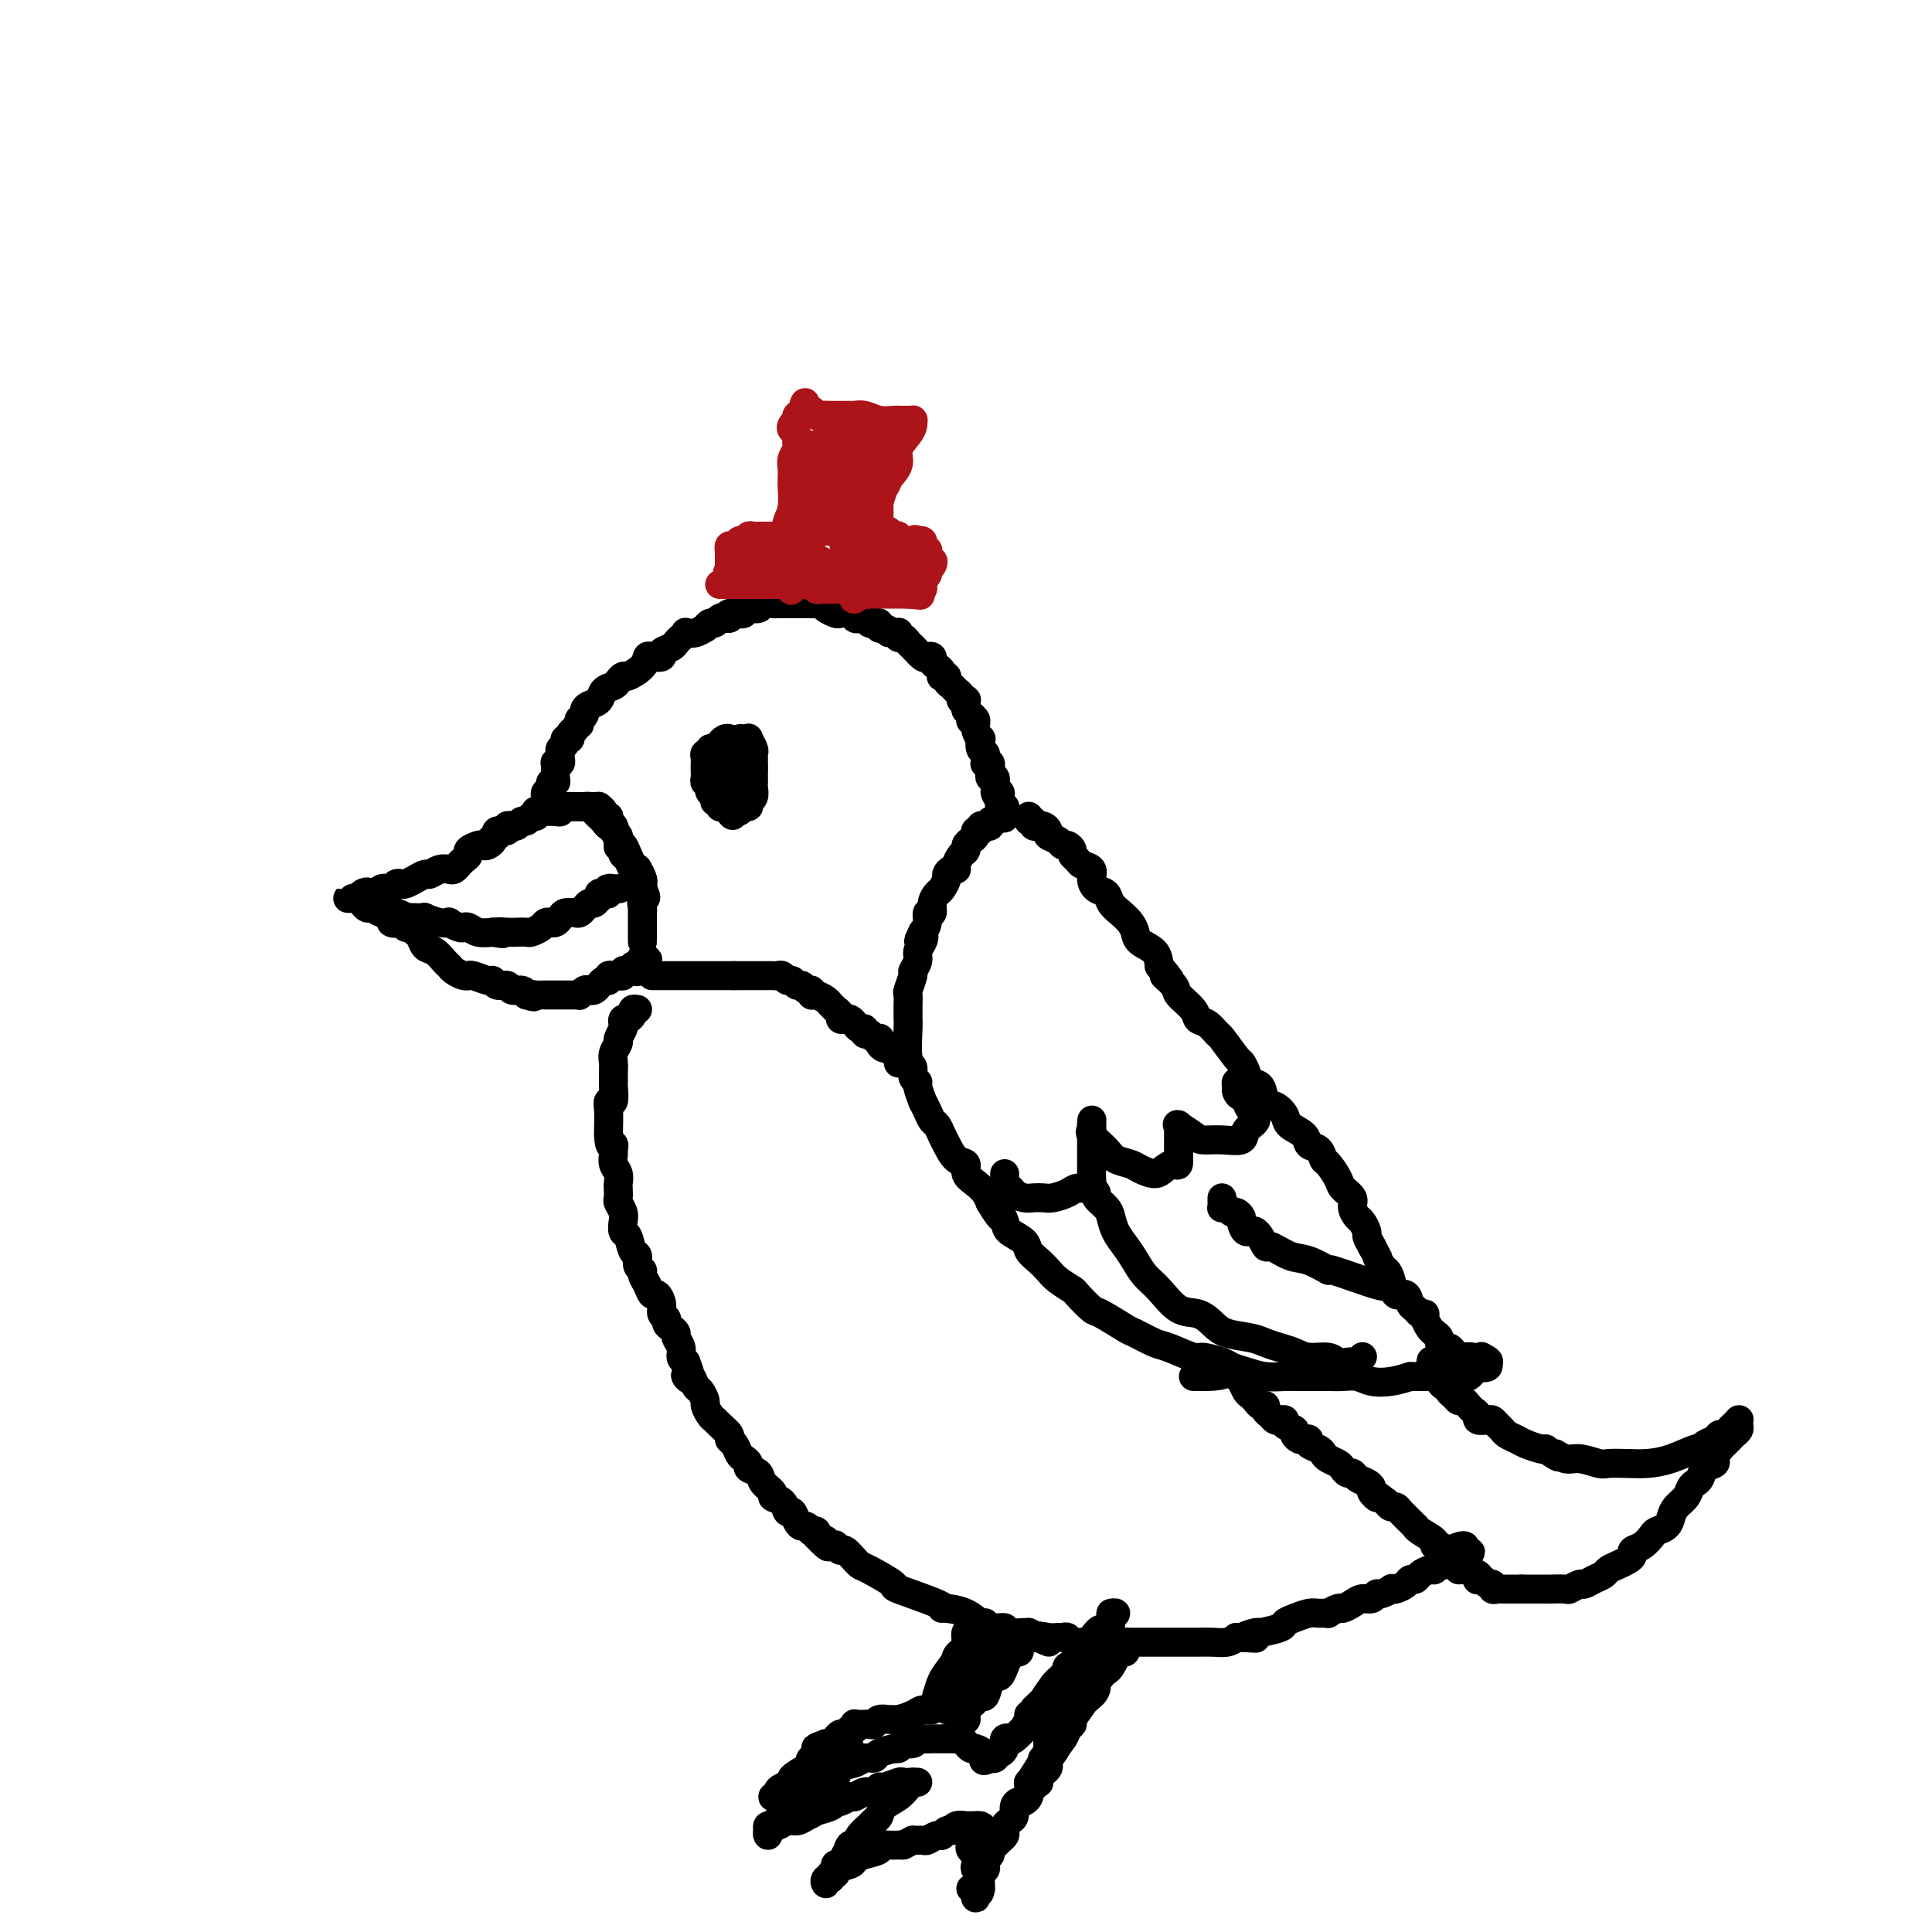 <svg viewBox='0 0 400 400' version='1.1' xmlns='http://www.w3.org/2000/svg' xmlns:xlink='http://www.w3.org/1999/xlink'><g fill='none' stroke='#000000' stroke-width='6' stroke-linecap='round' stroke-linejoin='round'><path d='M115,166c-0.059,-0.113 -0.118,-0.227 0,0c0.118,0.227 0.413,0.793 1,1c0.587,0.207 1.467,0.055 2,0c0.533,-0.055 0.720,-0.012 1,0c0.280,0.012 0.653,-0.007 1,0c0.347,0.007 0.666,0.040 1,0c0.334,-0.040 0.681,-0.152 1,0c0.319,0.152 0.610,0.567 1,1c0.390,0.433 0.878,0.884 1,1c0.122,0.116 -0.122,-0.102 0,0c0.122,0.102 0.610,0.523 1,1c0.390,0.477 0.682,1.009 1,1c0.318,-0.009 0.663,-0.560 1,0c0.337,0.560 0.668,2.229 1,3c0.332,0.771 0.667,0.643 1,1c0.333,0.357 0.664,1.199 1,2c0.336,0.801 0.679,1.560 1,2c0.321,0.440 0.622,0.561 1,1c0.378,0.439 0.832,1.195 1,2c0.168,0.805 0.048,1.659 0,2c-0.048,0.341 -0.024,0.171 0,0'/><path d='M133,184c1.392,2.665 0.373,1.827 0,2c-0.373,0.173 -0.100,1.355 0,2c0.100,0.645 0.027,0.751 0,1c-0.027,0.249 -0.007,0.640 0,1c0.007,0.360 0.002,0.687 0,1c-0.002,0.313 -0.001,0.610 0,1c0.001,0.390 0.000,0.873 0,1c-0.000,0.127 -0.000,-0.100 0,0c0.000,0.100 0.000,0.528 0,1c-0.000,0.472 0.000,0.988 0,1c-0.000,0.012 -0.000,-0.479 0,-1c0.000,-0.521 0.000,-1.073 0,-1c-0.000,0.073 -0.000,0.769 0,0c0.000,-0.769 0.001,-3.003 0,-4c-0.001,-0.997 -0.004,-0.758 0,-1c0.004,-0.242 0.016,-0.965 0,-2c-0.016,-1.035 -0.060,-2.381 0,-3c0.060,-0.619 0.224,-0.512 0,-1c-0.224,-0.488 -0.834,-1.570 -1,-2c-0.166,-0.430 0.113,-0.209 0,0c-0.113,0.209 -0.618,0.407 -1,0c-0.382,-0.407 -0.641,-1.417 -1,-2c-0.359,-0.583 -0.817,-0.738 -1,-1c-0.183,-0.262 -0.092,-0.631 0,-1'/><path d='M129,176c-0.847,-3.024 -0.963,-1.583 -1,-1c-0.037,0.583 0.005,0.310 0,0c-0.005,-0.310 -0.058,-0.657 0,-1c0.058,-0.343 0.225,-0.683 0,-1c-0.225,-0.317 -0.844,-0.611 -1,-1c-0.156,-0.389 0.150,-0.874 0,-1c-0.150,-0.126 -0.757,0.107 -1,0c-0.243,-0.107 -0.122,-0.554 0,-1c0.122,-0.446 0.244,-0.890 0,-1c-0.244,-0.110 -0.853,0.114 -1,0c-0.147,-0.114 0.168,-0.566 0,-1c-0.168,-0.434 -0.818,-0.848 -1,-1c-0.182,-0.152 0.105,-0.041 0,0c-0.105,0.041 -0.602,0.011 -1,0c-0.398,-0.011 -0.698,-0.003 -1,0c-0.302,0.003 -0.606,0.001 -1,0c-0.394,-0.001 -0.879,-0.000 -1,0c-0.121,0.000 0.122,0.000 0,0c-0.122,-0.000 -0.610,-0.000 -1,0c-0.390,0.000 -0.682,0.000 -1,0c-0.318,-0.000 -0.662,-0.000 -1,0c-0.338,0.000 -0.669,0.000 -1,0'/><path d='M116,167c-1.328,0.072 -0.149,0.751 0,1c0.149,0.249 -0.733,0.067 -1,0c-0.267,-0.067 0.083,-0.018 0,0c-0.083,0.018 -0.597,0.004 -1,0c-0.403,-0.004 -0.696,0.003 -1,0c-0.304,-0.003 -0.620,-0.016 -1,0c-0.380,0.016 -0.823,0.061 -1,0c-0.177,-0.061 -0.089,-0.228 0,0c0.089,0.228 0.179,0.849 0,1c-0.179,0.151 -0.626,-0.170 -1,0c-0.374,0.170 -0.675,0.830 -1,1c-0.325,0.170 -0.674,-0.150 -1,0c-0.326,0.150 -0.627,0.771 -1,1c-0.373,0.229 -0.816,0.065 -1,0c-0.184,-0.065 -0.109,-0.032 0,0c0.109,0.032 0.253,0.064 0,0c-0.253,-0.064 -0.903,-0.223 -1,0c-0.097,0.223 0.358,0.829 0,1c-0.358,0.171 -1.531,-0.094 -2,0c-0.469,0.094 -0.235,0.547 0,1'/><path d='M103,173c-2.191,1.095 -1.169,0.832 -1,1c0.169,0.168 -0.514,0.766 -1,1c-0.486,0.234 -0.774,0.104 -1,0c-0.226,-0.104 -0.389,-0.183 -1,0c-0.611,0.183 -1.669,0.627 -2,1c-0.331,0.373 0.067,0.675 0,1c-0.067,0.325 -0.598,0.675 -1,1c-0.402,0.325 -0.675,0.627 -1,1c-0.325,0.373 -0.702,0.817 -1,1c-0.298,0.183 -0.516,0.104 -1,0c-0.484,-0.104 -1.233,-0.234 -2,0c-0.767,0.234 -1.553,0.834 -2,1c-0.447,0.166 -0.553,-0.100 -1,0c-0.447,0.100 -1.233,0.566 -2,1c-0.767,0.434 -1.516,0.834 -2,1c-0.484,0.166 -0.703,0.097 -1,0c-0.297,-0.097 -0.671,-0.223 -1,0c-0.329,0.223 -0.613,0.796 -1,1c-0.387,0.204 -0.877,0.041 -1,0c-0.123,-0.041 0.122,0.041 0,0c-0.122,-0.041 -0.610,-0.203 -1,0c-0.390,0.203 -0.683,0.772 -1,1c-0.317,0.228 -0.659,0.114 -1,0'/><path d='M77,185c-4.184,1.873 -1.646,0.554 -1,0c0.646,-0.554 -0.602,-0.345 -1,0c-0.398,0.345 0.054,0.825 0,1c-0.054,0.175 -0.614,0.046 -1,0c-0.386,-0.046 -0.598,-0.010 -1,0c-0.402,0.010 -0.994,-0.007 -1,0c-0.006,0.007 0.575,0.039 1,0c0.425,-0.039 0.695,-0.150 1,0c0.305,0.150 0.646,0.562 1,1c0.354,0.438 0.720,0.902 1,1c0.280,0.098 0.473,-0.171 1,0c0.527,0.171 1.389,0.782 2,1c0.611,0.218 0.971,0.044 1,0c0.029,-0.044 -0.274,0.041 0,0c0.274,-0.041 1.125,-0.207 2,0c0.875,0.207 1.773,0.786 2,1c0.227,0.214 -0.217,0.061 0,0c0.217,-0.061 1.096,-0.030 2,0c0.904,0.030 1.834,0.060 2,0c0.166,-0.060 -0.432,-0.208 0,0c0.432,0.208 1.895,0.774 3,1c1.105,0.226 1.854,0.112 2,0c0.146,-0.112 -0.309,-0.222 0,0c0.309,0.222 1.384,0.778 2,1c0.616,0.222 0.773,0.111 1,0c0.227,-0.111 0.523,-0.222 1,0c0.477,0.222 1.136,0.778 2,1c0.864,0.222 1.932,0.111 3,0'/><path d='M102,193c3.688,0.619 1.407,0.167 1,0c-0.407,-0.167 1.061,-0.047 2,0c0.939,0.047 1.351,0.023 2,0c0.649,-0.023 1.536,-0.045 2,0c0.464,0.045 0.505,0.156 1,0c0.495,-0.156 1.442,-0.581 2,-1c0.558,-0.419 0.726,-0.834 1,-1c0.274,-0.166 0.655,-0.083 1,0c0.345,0.083 0.656,0.167 1,0c0.344,-0.167 0.722,-0.583 1,-1c0.278,-0.417 0.456,-0.834 1,-1c0.544,-0.166 1.455,-0.082 2,0c0.545,0.082 0.724,0.162 1,0c0.276,-0.162 0.648,-0.564 1,-1c0.352,-0.436 0.682,-0.905 1,-1c0.318,-0.095 0.624,0.185 1,0c0.376,-0.185 0.823,-0.833 1,-1c0.177,-0.167 0.085,0.148 0,0c-0.085,-0.148 -0.164,-0.758 0,-1c0.164,-0.242 0.569,-0.118 1,0c0.431,0.118 0.888,0.228 1,0c0.112,-0.228 -0.121,-0.793 0,-1c0.121,-0.207 0.596,-0.055 1,0c0.404,0.055 0.737,0.015 1,0c0.263,-0.015 0.455,-0.004 0,0c-0.455,0.004 -1.559,0.001 -2,0c-0.441,-0.001 -0.221,-0.001 0,0'/><path d='M81,191c0.301,0.146 0.602,0.292 1,0c0.398,-0.292 0.894,-1.021 1,-1c0.106,0.021 -0.179,0.794 0,1c0.179,0.206 0.822,-0.153 1,0c0.178,0.153 -0.108,0.819 0,1c0.108,0.181 0.609,-0.121 1,0c0.391,0.121 0.672,0.666 1,1c0.328,0.334 0.704,0.457 1,1c0.296,0.543 0.512,1.507 1,2c0.488,0.493 1.248,0.514 2,1c0.752,0.486 1.498,1.437 2,2c0.502,0.563 0.761,0.740 1,1c0.239,0.260 0.457,0.605 1,1c0.543,0.395 1.410,0.842 2,1c0.590,0.158 0.904,0.027 1,0c0.096,-0.027 -0.025,0.049 0,0c0.025,-0.049 0.196,-0.225 1,0c0.804,0.225 2.242,0.849 3,1c0.758,0.151 0.837,-0.170 1,0c0.163,0.170 0.411,0.833 1,1c0.589,0.167 1.519,-0.161 2,0c0.481,0.161 0.514,0.813 1,1c0.486,0.187 1.425,-0.089 2,0c0.575,0.089 0.788,0.545 1,1'/><path d='M109,206c2.499,0.774 1.247,0.207 1,0c-0.247,-0.207 0.511,-0.056 1,0c0.489,0.056 0.709,0.015 1,0c0.291,-0.015 0.654,-0.004 1,0c0.346,0.004 0.673,0.001 1,0c0.327,-0.001 0.652,-0.001 1,0c0.348,0.001 0.719,0.001 1,0c0.281,-0.001 0.470,-0.004 1,0c0.530,0.004 1.399,0.015 2,0c0.601,-0.015 0.935,-0.056 1,0c0.065,0.056 -0.137,0.208 0,0c0.137,-0.208 0.614,-0.778 1,-1c0.386,-0.222 0.682,-0.097 1,0c0.318,0.097 0.659,0.166 1,0c0.341,-0.166 0.683,-0.566 1,-1c0.317,-0.434 0.611,-0.901 1,-1c0.389,-0.099 0.875,0.170 1,0c0.125,-0.170 -0.111,-0.778 0,-1c0.111,-0.222 0.570,-0.059 1,0c0.430,0.059 0.833,0.012 1,0c0.167,-0.012 0.100,0.011 0,0c-0.100,-0.011 -0.233,-0.054 0,0c0.233,0.054 0.832,0.207 1,0c0.168,-0.207 -0.096,-0.774 0,-1c0.096,-0.226 0.551,-0.112 1,0c0.449,0.112 0.891,0.224 1,0c0.109,-0.224 -0.115,-0.782 0,-1c0.115,-0.218 0.569,-0.097 1,0c0.431,0.097 0.837,0.171 1,0c0.163,-0.171 0.081,-0.585 0,-1'/><path d='M133,199c2.170,-1.015 0.595,-0.051 0,0c-0.595,0.051 -0.211,-0.811 0,-1c0.211,-0.189 0.249,0.295 0,1c-0.249,0.705 -0.785,1.630 -1,2c-0.215,0.370 -0.107,0.185 0,0'/><path d='M113,165c-0.121,-0.341 -0.243,-0.683 0,-1c0.243,-0.317 0.850,-0.610 1,-1c0.150,-0.390 -0.156,-0.878 0,-1c0.156,-0.122 0.774,0.121 1,0c0.226,-0.121 0.060,-0.607 0,-1c-0.060,-0.393 -0.012,-0.693 0,-1c0.012,-0.307 -0.011,-0.621 0,-1c0.011,-0.379 0.056,-0.822 0,-1c-0.056,-0.178 -0.212,-0.089 0,0c0.212,0.089 0.793,0.179 1,0c0.207,-0.179 0.040,-0.626 0,-1c-0.040,-0.374 0.046,-0.674 0,-1c-0.046,-0.326 -0.223,-0.679 0,-1c0.223,-0.321 0.847,-0.611 1,-1c0.153,-0.389 -0.165,-0.877 0,-1c0.165,-0.123 0.814,0.121 1,0c0.186,-0.121 -0.090,-0.606 0,-1c0.090,-0.394 0.545,-0.697 1,-1'/><path d='M119,151c1.150,-2.328 1.026,-1.149 1,-1c-0.026,0.149 0.048,-0.734 0,-1c-0.048,-0.266 -0.216,0.084 0,0c0.216,-0.084 0.816,-0.604 1,-1c0.184,-0.396 -0.049,-0.670 0,-1c0.049,-0.330 0.380,-0.718 1,-1c0.620,-0.282 1.529,-0.458 2,-1c0.471,-0.542 0.506,-1.450 1,-2c0.494,-0.550 1.449,-0.741 2,-1c0.551,-0.259 0.697,-0.585 1,-1c0.303,-0.415 0.762,-0.921 1,-1c0.238,-0.079 0.254,0.267 1,0c0.746,-0.267 2.223,-1.146 3,-2c0.777,-0.854 0.856,-1.682 1,-2c0.144,-0.318 0.353,-0.127 1,0c0.647,0.127 1.731,0.189 2,0c0.269,-0.189 -0.278,-0.629 0,-1c0.278,-0.371 1.379,-0.674 2,-1c0.621,-0.326 0.760,-0.675 1,-1c0.240,-0.325 0.580,-0.627 1,-1c0.420,-0.373 0.921,-0.817 1,-1c0.079,-0.183 -0.263,-0.106 0,0c0.263,0.106 1.131,0.240 2,0c0.869,-0.240 1.738,-0.853 2,-1c0.262,-0.147 -0.085,0.171 0,0c0.085,-0.171 0.600,-0.830 1,-1c0.400,-0.170 0.685,0.150 1,0c0.315,-0.150 0.662,-0.771 1,-1c0.338,-0.229 0.668,-0.065 1,0c0.332,0.065 0.666,0.033 1,0'/><path d='M151,128c3.355,-2.084 0.743,-1.295 0,-1c-0.743,0.295 0.382,0.094 1,0c0.618,-0.094 0.728,-0.082 1,0c0.272,0.082 0.707,0.232 1,0c0.293,-0.232 0.445,-0.847 1,-1c0.555,-0.153 1.515,0.155 2,0c0.485,-0.155 0.497,-0.774 1,-1c0.503,-0.226 1.497,-0.061 2,0c0.503,0.061 0.516,0.016 1,0c0.484,-0.016 1.439,-0.004 2,0c0.561,0.004 0.729,0.001 1,0c0.271,-0.001 0.646,-0.000 1,0c0.354,0.000 0.686,0.000 1,0c0.314,-0.000 0.609,-0.001 1,0c0.391,0.001 0.877,0.003 1,0c0.123,-0.003 -0.118,-0.011 0,0c0.118,0.011 0.594,0.042 1,0c0.406,-0.042 0.743,-0.156 1,0c0.257,0.156 0.436,0.581 1,1c0.564,0.419 1.513,0.830 2,1c0.487,0.170 0.512,0.097 1,0c0.488,-0.097 1.440,-0.218 2,0c0.560,0.218 0.727,0.777 1,1c0.273,0.223 0.651,0.111 1,0c0.349,-0.111 0.667,-0.222 1,0c0.333,0.222 0.680,0.778 1,1c0.320,0.222 0.611,0.111 1,0c0.389,-0.111 0.874,-0.222 1,0c0.126,0.222 -0.107,0.778 0,1c0.107,0.222 0.553,0.111 1,0'/><path d='M183,130c2.348,1.001 1.217,1.004 1,1c-0.217,-0.004 0.481,-0.016 1,0c0.519,0.016 0.860,0.060 1,0c0.140,-0.060 0.078,-0.225 0,0c-0.078,0.225 -0.172,0.838 0,1c0.172,0.162 0.609,-0.128 1,0c0.391,0.128 0.736,0.675 1,1c0.264,0.325 0.448,0.430 1,1c0.552,0.570 1.471,1.606 2,2c0.529,0.394 0.667,0.147 1,0c0.333,-0.147 0.860,-0.193 1,0c0.140,0.193 -0.107,0.626 0,1c0.107,0.374 0.569,0.688 1,1c0.431,0.312 0.833,0.623 1,1c0.167,0.377 0.100,0.822 0,1c-0.100,0.178 -0.234,0.089 0,0c0.234,-0.089 0.837,-0.179 1,0c0.163,0.179 -0.115,0.626 0,1c0.115,0.374 0.623,0.675 1,1c0.377,0.325 0.623,0.675 1,1c0.377,0.325 0.886,0.627 1,1c0.114,0.373 -0.166,0.817 0,1c0.166,0.183 0.776,0.104 1,0c0.224,-0.104 0.060,-0.234 0,0c-0.060,0.234 -0.016,0.832 0,1c0.016,0.168 0.005,-0.095 0,0c-0.005,0.095 -0.002,0.547 0,1'/><path d='M200,147c2.852,2.797 1.481,1.291 1,1c-0.481,-0.291 -0.073,0.634 0,1c0.073,0.366 -0.190,0.173 0,0c0.190,-0.173 0.835,-0.327 1,0c0.165,0.327 -0.148,1.134 0,2c0.148,0.866 0.758,1.791 1,2c0.242,0.209 0.117,-0.299 0,0c-0.117,0.299 -0.227,1.404 0,2c0.227,0.596 0.792,0.682 1,1c0.208,0.318 0.060,0.869 0,1c-0.060,0.131 -0.030,-0.158 0,0c0.030,0.158 0.061,0.763 0,1c-0.061,0.237 -0.213,0.106 0,0c0.213,-0.106 0.793,-0.187 1,0c0.207,0.187 0.041,0.643 0,1c-0.041,0.357 0.041,0.617 0,1c-0.041,0.383 -0.207,0.890 0,1c0.207,0.110 0.788,-0.177 1,0c0.212,0.177 0.057,0.817 0,1c-0.057,0.183 -0.016,-0.091 0,0c0.016,0.091 0.008,0.545 0,1'/><path d='M206,163c0.867,2.715 0.035,1.502 0,1c-0.035,-0.502 0.726,-0.293 1,0c0.274,0.293 0.059,0.670 0,1c-0.059,0.330 0.037,0.613 0,1c-0.037,0.387 -0.206,0.877 0,1c0.206,0.123 0.786,-0.121 1,0c0.214,0.121 0.061,0.606 0,1c-0.061,0.394 -0.031,0.697 0,1'/><path d='M208,169c0.126,0.863 -0.559,0.021 -1,0c-0.441,-0.021 -0.639,0.779 -1,1c-0.361,0.221 -0.885,-0.138 -1,0c-0.115,0.138 0.181,0.773 0,1c-0.181,0.227 -0.837,0.046 -1,0c-0.163,-0.046 0.167,0.043 0,0c-0.167,-0.043 -0.832,-0.219 -1,0c-0.168,0.219 0.161,0.832 0,1c-0.161,0.168 -0.813,-0.109 -1,0c-0.187,0.109 0.091,0.606 0,1c-0.091,0.394 -0.550,0.686 -1,1c-0.450,0.314 -0.890,0.648 -1,1c-0.110,0.352 0.112,0.720 0,1c-0.112,0.280 -0.556,0.471 -1,1c-0.444,0.529 -0.889,1.398 -1,2c-0.111,0.602 0.111,0.939 0,1c-0.111,0.061 -0.554,-0.153 -1,0c-0.446,0.153 -0.894,0.673 -1,1c-0.106,0.327 0.130,0.460 0,1c-0.130,0.540 -0.627,1.488 -1,2c-0.373,0.512 -0.621,0.588 -1,1c-0.379,0.412 -0.889,1.160 -1,2c-0.111,0.840 0.176,1.772 0,2c-0.176,0.228 -0.817,-0.246 -1,0c-0.183,0.246 0.090,1.213 0,2c-0.090,0.787 -0.545,1.393 -1,2'/><path d='M191,193c-1.565,3.131 -0.476,1.459 0,1c0.476,-0.459 0.339,0.295 0,1c-0.339,0.705 -0.879,1.363 -1,2c-0.121,0.637 0.178,1.255 0,2c-0.178,0.745 -0.832,1.617 -1,2c-0.168,0.383 0.151,0.277 0,1c-0.151,0.723 -0.773,2.274 -1,3c-0.227,0.726 -0.061,0.627 0,1c0.061,0.373 0.015,1.217 0,2c-0.015,0.783 0.000,1.504 0,2c-0.000,0.496 -0.015,0.766 0,1c0.015,0.234 0.061,0.430 0,2c-0.061,1.570 -0.228,4.512 0,6c0.228,1.488 0.850,1.521 1,2c0.150,0.479 -0.171,1.405 0,2c0.171,0.595 0.833,0.859 1,1c0.167,0.141 -0.163,0.160 0,1c0.163,0.840 0.817,2.500 1,3c0.183,0.500 -0.105,-0.161 0,0c0.105,0.161 0.605,1.144 1,2c0.395,0.856 0.686,1.585 1,2c0.314,0.415 0.652,0.516 1,1c0.348,0.484 0.704,1.351 1,2c0.296,0.649 0.530,1.080 1,2c0.470,0.920 1.176,2.329 2,3c0.824,0.671 1.765,0.602 2,1c0.235,0.398 -0.236,1.261 0,2c0.236,0.739 1.179,1.353 2,2c0.821,0.647 1.520,1.328 2,2c0.480,0.672 0.740,1.336 1,2'/><path d='M205,249c3.026,4.998 2.091,2.494 2,2c-0.091,-0.494 0.661,1.022 1,2c0.339,0.978 0.265,1.417 1,2c0.735,0.583 2.278,1.311 3,2c0.722,0.689 0.621,1.341 1,2c0.379,0.659 1.237,1.326 2,2c0.763,0.674 1.430,1.354 2,2c0.570,0.646 1.041,1.256 2,2c0.959,0.744 2.404,1.622 3,2c0.596,0.378 0.342,0.257 1,1c0.658,0.743 2.228,2.350 3,3c0.772,0.650 0.745,0.344 2,1c1.255,0.656 3.790,2.275 5,3c1.210,0.725 1.095,0.558 2,1c0.905,0.442 2.831,1.495 4,2c1.169,0.505 1.583,0.464 3,1c1.417,0.536 3.838,1.649 5,2c1.162,0.351 1.066,-0.060 2,0c0.934,0.060 2.900,0.590 4,1c1.100,0.410 1.335,0.698 2,1c0.665,0.302 1.762,0.617 3,1c1.238,0.383 2.618,0.835 4,1c1.382,0.165 2.768,0.045 4,0c1.232,-0.045 2.311,-0.013 3,0c0.689,0.013 0.988,0.007 2,0c1.012,-0.007 2.738,-0.015 4,0c1.262,0.015 2.059,0.054 3,0c0.941,-0.054 2.025,-0.200 3,0c0.975,0.200 1.839,0.746 3,1c1.161,0.254 2.617,0.215 4,0c1.383,-0.215 2.691,-0.608 4,-1'/><path d='M292,285c4.990,0.000 2.464,0.000 2,0c-0.464,-0.000 1.135,-0.000 2,0c0.865,0.000 0.995,0.000 1,0c0.005,-0.000 -0.115,-0.000 0,0c0.115,0.000 0.464,0.001 1,0c0.536,-0.001 1.258,-0.005 2,0c0.742,0.005 1.504,0.017 2,0c0.496,-0.017 0.727,-0.065 1,0c0.273,0.065 0.587,0.241 1,0c0.413,-0.241 0.925,-0.900 1,-1c0.075,-0.100 -0.288,0.358 -2,0c-1.712,-0.358 -4.775,-1.531 -6,-2c-1.225,-0.469 -0.613,-0.235 0,0'/><path d='M213,169c-0.122,0.453 -0.244,0.906 0,1c0.244,0.094 0.853,-0.172 1,0c0.147,0.172 -0.166,0.781 0,1c0.166,0.219 0.813,0.048 1,0c0.187,-0.048 -0.087,0.028 0,0c0.087,-0.028 0.534,-0.161 1,0c0.466,0.161 0.951,0.617 1,1c0.049,0.383 -0.337,0.694 0,1c0.337,0.306 1.396,0.607 2,1c0.604,0.393 0.754,0.879 1,1c0.246,0.121 0.590,-0.122 1,0c0.410,0.122 0.888,0.609 1,1c0.112,0.391 -0.142,0.685 0,1c0.142,0.315 0.681,0.652 1,1c0.319,0.348 0.418,0.708 1,1c0.582,0.292 1.647,0.515 2,1c0.353,0.485 -0.005,1.232 0,2c0.005,0.768 0.372,1.557 1,2c0.628,0.443 1.517,0.541 2,1c0.483,0.459 0.561,1.278 1,2c0.439,0.722 1.238,1.347 2,2c0.762,0.653 1.486,1.332 2,2c0.514,0.668 0.818,1.323 1,2c0.182,0.677 0.241,1.374 1,2c0.759,0.626 2.217,1.179 3,2c0.783,0.821 0.892,1.911 1,3'/><path d='M240,200c4.286,5.149 1.501,2.521 1,2c-0.501,-0.521 1.283,1.063 2,2c0.717,0.937 0.367,1.225 1,2c0.633,0.775 2.247,2.036 3,3c0.753,0.964 0.643,1.632 1,2c0.357,0.368 1.181,0.437 2,1c0.819,0.563 1.634,1.621 2,2c0.366,0.379 0.282,0.081 1,1c0.718,0.919 2.238,3.056 3,4c0.762,0.944 0.767,0.694 1,1c0.233,0.306 0.695,1.166 1,2c0.305,0.834 0.453,1.641 1,2c0.547,0.359 1.492,0.270 2,1c0.508,0.730 0.578,2.278 1,3c0.422,0.722 1.197,0.617 2,1c0.803,0.383 1.633,1.253 2,2c0.367,0.747 0.270,1.370 1,2c0.730,0.630 2.289,1.266 3,2c0.711,0.734 0.576,1.565 1,2c0.424,0.435 1.408,0.472 2,1c0.592,0.528 0.793,1.545 1,2c0.207,0.455 0.419,0.348 1,1c0.581,0.652 1.532,2.062 2,3c0.468,0.938 0.454,1.402 1,2c0.546,0.598 1.653,1.330 2,2c0.347,0.670 -0.065,1.278 0,2c0.065,0.722 0.609,1.558 1,2c0.391,0.442 0.631,0.490 1,1c0.369,0.510 0.869,1.484 1,2c0.131,0.516 -0.105,0.576 0,1c0.105,0.424 0.553,1.212 1,2'/><path d='M284,258c1.880,3.437 1.080,2.029 1,2c-0.080,-0.029 0.560,1.321 1,2c0.440,0.679 0.681,0.686 1,1c0.319,0.314 0.715,0.934 1,2c0.285,1.066 0.457,2.577 1,3c0.543,0.423 1.456,-0.241 2,0c0.544,0.241 0.719,1.387 1,2c0.281,0.613 0.667,0.693 1,1c0.333,0.307 0.614,0.842 1,1c0.386,0.158 0.878,-0.060 1,0c0.122,0.060 -0.126,0.397 0,1c0.126,0.603 0.625,1.472 1,2c0.375,0.528 0.625,0.715 1,1c0.375,0.285 0.874,0.668 1,1c0.126,0.332 -0.121,0.615 0,1c0.121,0.385 0.611,0.874 1,1c0.389,0.126 0.677,-0.109 1,0c0.323,0.109 0.682,0.564 1,1c0.318,0.436 0.597,0.853 1,1c0.403,0.147 0.930,0.026 1,0c0.070,-0.026 -0.317,0.045 0,0c0.317,-0.045 1.338,-0.205 2,0c0.662,0.205 0.966,0.774 1,1c0.034,0.226 -0.201,0.110 0,0c0.201,-0.110 0.837,-0.215 1,0c0.163,0.215 -0.149,0.750 0,1c0.149,0.250 0.757,0.214 1,0c0.243,-0.214 0.122,-0.607 0,-1'/><path d='M308,282c0.711,-0.067 -0.511,-0.733 -1,-1c-0.489,-0.267 -0.244,-0.133 0,0'/><path d='M296,283c0.422,-0.083 0.844,-0.167 1,0c0.156,0.167 0.045,0.583 0,1c-0.045,0.417 -0.023,0.834 0,1c0.023,0.166 0.049,0.082 0,0c-0.049,-0.082 -0.172,-0.163 0,0c0.172,0.163 0.637,0.568 1,1c0.363,0.432 0.622,0.890 1,1c0.378,0.110 0.875,-0.129 1,0c0.125,0.129 -0.121,0.626 0,1c0.121,0.374 0.609,0.625 1,1c0.391,0.375 0.683,0.874 1,1c0.317,0.126 0.657,-0.120 1,0c0.343,0.120 0.687,0.607 1,1c0.313,0.393 0.595,0.693 1,1c0.405,0.307 0.935,0.621 1,1c0.065,0.379 -0.333,0.822 0,1c0.333,0.178 1.398,0.089 2,0c0.602,-0.089 0.742,-0.178 1,0c0.258,0.178 0.634,0.625 1,1c0.366,0.375 0.721,0.679 1,1c0.279,0.321 0.481,0.661 1,1c0.519,0.339 1.356,0.679 2,1c0.644,0.321 1.097,0.625 2,1c0.903,0.375 2.258,0.821 3,1c0.742,0.179 0.871,0.089 1,0'/><path d='M320,300c4.077,2.791 2.270,1.270 2,1c-0.270,-0.270 0.997,0.712 2,1c1.003,0.288 1.740,-0.119 3,0c1.260,0.119 3.041,0.762 4,1c0.959,0.238 1.094,0.070 2,0c0.906,-0.070 2.582,-0.042 4,0c1.418,0.042 2.578,0.099 4,0c1.422,-0.099 3.106,-0.355 5,-1c1.894,-0.645 3.999,-1.679 5,-2c1.001,-0.321 0.898,0.073 1,0c0.102,-0.073 0.409,-0.611 1,-1c0.591,-0.389 1.468,-0.629 2,-1c0.532,-0.371 0.721,-0.874 1,-1c0.279,-0.126 0.649,0.124 1,0c0.351,-0.124 0.683,-0.623 1,-1c0.317,-0.377 0.621,-0.634 1,-1c0.379,-0.366 0.834,-0.841 1,-1c0.166,-0.159 0.041,-0.001 0,0c-0.041,0.001 0.000,-0.154 0,0c-0.000,0.154 -0.041,0.619 0,1c0.041,0.381 0.166,0.680 0,1c-0.166,0.320 -0.622,0.663 -1,1c-0.378,0.337 -0.679,0.668 -1,1c-0.321,0.332 -0.663,0.666 -1,1c-0.337,0.334 -0.668,0.667 -1,1'/><path d='M356,300c-0.874,1.329 -1.060,1.652 -1,2c0.060,0.348 0.367,0.722 0,1c-0.367,0.278 -1.407,0.459 -2,1c-0.593,0.541 -0.740,1.443 -1,2c-0.260,0.557 -0.633,0.768 -1,1c-0.367,0.232 -0.727,0.486 -1,1c-0.273,0.514 -0.458,1.290 -1,2c-0.542,0.710 -1.440,1.355 -2,2c-0.560,0.645 -0.783,1.290 -1,2c-0.217,0.710 -0.430,1.486 -1,2c-0.570,0.514 -1.497,0.768 -2,1c-0.503,0.232 -0.582,0.443 -1,1c-0.418,0.557 -1.175,1.459 -2,2c-0.825,0.541 -1.716,0.722 -2,1c-0.284,0.278 0.041,0.652 0,1c-0.041,0.348 -0.447,0.670 -1,1c-0.553,0.330 -1.251,0.667 -2,1c-0.749,0.333 -1.547,0.663 -2,1c-0.453,0.337 -0.559,0.683 -1,1c-0.441,0.317 -1.215,0.607 -2,1c-0.785,0.393 -1.580,0.890 -2,1c-0.420,0.110 -0.466,-0.167 -1,0c-0.534,0.167 -1.558,0.777 -2,1c-0.442,0.223 -0.302,0.060 -1,0c-0.698,-0.060 -2.232,-0.016 -3,0c-0.768,0.016 -0.769,0.004 -1,0c-0.231,-0.004 -0.691,-0.001 -1,0c-0.309,0.001 -0.468,0.000 -1,0c-0.532,-0.000 -1.438,-0.000 -2,0c-0.562,0.000 -0.781,0.000 -1,0'/><path d='M315,329c-1.726,-0.000 -1.039,-0.000 -1,0c0.039,0.000 -0.568,0.001 -1,0c-0.432,-0.001 -0.689,-0.004 -1,0c-0.311,0.004 -0.675,0.016 -1,0c-0.325,-0.016 -0.612,-0.061 -1,0c-0.388,0.061 -0.878,0.226 -1,0c-0.122,-0.226 0.124,-0.845 0,-1c-0.124,-0.155 -0.619,0.152 -1,0c-0.381,-0.152 -0.648,-0.763 -1,-1c-0.352,-0.237 -0.788,-0.101 -1,0c-0.212,0.101 -0.200,0.168 0,0c0.200,-0.168 0.586,-0.570 0,-1c-0.586,-0.430 -2.146,-0.889 -3,-1c-0.854,-0.111 -1.002,0.125 -1,0c0.002,-0.125 0.156,-0.612 0,-1c-0.156,-0.388 -0.621,-0.678 -1,-1c-0.379,-0.322 -0.673,-0.677 -1,-1c-0.327,-0.323 -0.686,-0.615 -1,-1c-0.314,-0.385 -0.582,-0.864 -1,-1c-0.418,-0.136 -0.987,0.069 -1,0c-0.013,-0.069 0.531,-0.413 0,-1c-0.531,-0.587 -2.135,-1.418 -3,-2c-0.865,-0.582 -0.991,-0.916 -1,-1c-0.009,-0.084 0.100,0.083 0,0c-0.100,-0.083 -0.408,-0.417 -1,-1c-0.592,-0.583 -1.468,-1.414 -2,-2c-0.532,-0.586 -0.720,-0.927 -1,-1c-0.280,-0.073 -0.651,0.122 -1,0c-0.349,-0.122 -0.674,-0.561 -1,-1'/><path d='M287,311c-3.793,-2.963 -2.277,-1.371 -2,-1c0.277,0.371 -0.685,-0.479 -1,-1c-0.315,-0.521 0.018,-0.713 0,-1c-0.018,-0.287 -0.386,-0.668 -1,-1c-0.614,-0.332 -1.473,-0.614 -2,-1c-0.527,-0.386 -0.722,-0.877 -1,-1c-0.278,-0.123 -0.638,0.122 -1,0c-0.362,-0.122 -0.726,-0.610 -1,-1c-0.274,-0.390 -0.460,-0.682 -1,-1c-0.540,-0.318 -1.436,-0.663 -2,-1c-0.564,-0.337 -0.795,-0.665 -1,-1c-0.205,-0.335 -0.383,-0.677 -1,-1c-0.617,-0.323 -1.672,-0.625 -2,-1c-0.328,-0.375 0.072,-0.821 0,-1c-0.072,-0.179 -0.615,-0.089 -1,0c-0.385,0.089 -0.610,0.178 -1,0c-0.390,-0.178 -0.945,-0.622 -1,-1c-0.055,-0.378 0.389,-0.689 0,-1c-0.389,-0.311 -1.609,-0.622 -2,-1c-0.391,-0.378 0.049,-0.822 0,-1c-0.049,-0.178 -0.587,-0.090 -1,0c-0.413,0.090 -0.702,0.183 -1,0c-0.298,-0.183 -0.605,-0.640 -1,-1c-0.395,-0.360 -0.879,-0.621 -1,-1c-0.121,-0.379 0.122,-0.874 0,-1c-0.122,-0.126 -0.610,0.117 -1,0c-0.390,-0.117 -0.682,-0.595 -1,-1c-0.318,-0.405 -0.663,-0.737 -1,-1c-0.337,-0.263 -0.668,-0.455 -1,-1c-0.332,-0.545 -0.666,-1.441 -1,-2c-0.334,-0.559 -0.667,-0.779 -1,-1'/><path d='M256,285c-4.893,-4.310 -1.625,-2.083 -2,-1c-0.375,1.083 -4.393,1.024 -6,1c-1.607,-0.024 -0.804,-0.012 0,0'/><path d='M132,209c-0.445,-0.081 -0.890,-0.162 -1,0c-0.110,0.162 0.115,0.567 0,1c-0.115,0.433 -0.571,0.893 -1,1c-0.429,0.107 -0.832,-0.141 -1,0c-0.168,0.141 -0.101,0.671 0,1c0.101,0.329 0.237,0.458 0,1c-0.237,0.542 -0.848,1.496 -1,2c-0.152,0.504 0.156,0.559 0,1c-0.156,0.441 -0.774,1.267 -1,2c-0.226,0.733 -0.060,1.371 0,2c0.060,0.629 0.012,1.249 0,2c-0.012,0.751 0.011,1.632 0,2c-0.011,0.368 -0.055,0.224 0,1c0.055,0.776 0.211,2.473 0,3c-0.211,0.527 -0.789,-0.117 -1,0c-0.211,0.117 -0.057,0.993 0,2c0.057,1.007 0.016,2.145 0,3c-0.016,0.855 -0.008,1.428 0,2'/><path d='M126,235c0.073,3.032 0.755,2.110 1,2c0.245,-0.110 0.051,0.590 0,1c-0.051,0.410 0.039,0.528 0,1c-0.039,0.472 -0.206,1.296 0,2c0.206,0.704 0.786,1.287 1,2c0.214,0.713 0.061,1.556 0,2c-0.061,0.444 -0.030,0.489 0,1c0.030,0.511 0.060,1.489 0,2c-0.060,0.511 -0.209,0.554 0,1c0.209,0.446 0.777,1.293 1,2c0.223,0.707 0.102,1.274 0,2c-0.102,0.726 -0.186,1.613 0,2c0.186,0.387 0.642,0.275 1,1c0.358,0.725 0.617,2.288 1,3c0.383,0.712 0.890,0.575 1,1c0.110,0.425 -0.178,1.414 0,2c0.178,0.586 0.821,0.768 1,1c0.179,0.232 -0.106,0.513 0,1c0.106,0.487 0.602,1.181 1,2c0.398,0.819 0.699,1.763 1,2c0.301,0.237 0.602,-0.235 1,0c0.398,0.235 0.894,1.176 1,2c0.106,0.824 -0.178,1.530 0,2c0.178,0.470 0.817,0.702 1,1c0.183,0.298 -0.091,0.660 0,1c0.091,0.340 0.545,0.658 1,1c0.455,0.342 0.909,0.708 1,1c0.091,0.292 -0.182,0.511 0,1c0.182,0.489 0.818,1.247 1,2c0.182,0.753 -0.091,1.501 0,2c0.091,0.499 0.545,0.750 1,1'/><path d='M142,282c1.964,4.887 0.372,3.604 0,3c-0.372,-0.604 0.474,-0.528 1,0c0.526,0.528 0.732,1.507 1,2c0.268,0.493 0.597,0.499 1,1c0.403,0.501 0.880,1.495 1,2c0.120,0.505 -0.118,0.520 0,1c0.118,0.480 0.591,1.424 1,2c0.409,0.576 0.754,0.783 1,1c0.246,0.217 0.395,0.443 1,1c0.605,0.557 1.667,1.445 2,2c0.333,0.555 -0.064,0.779 0,1c0.064,0.221 0.590,0.441 1,1c0.410,0.559 0.706,1.459 1,2c0.294,0.541 0.588,0.725 1,1c0.412,0.275 0.941,0.641 1,1c0.059,0.359 -0.354,0.712 0,1c0.354,0.288 1.475,0.509 2,1c0.525,0.491 0.455,1.250 1,2c0.545,0.750 1.704,1.492 2,2c0.296,0.508 -0.272,0.784 0,1c0.272,0.216 1.382,0.374 2,1c0.618,0.626 0.743,1.722 1,2c0.257,0.278 0.647,-0.262 1,0c0.353,0.262 0.668,1.324 1,2c0.332,0.676 0.681,0.965 1,1c0.319,0.035 0.608,-0.184 1,0c0.392,0.184 0.889,0.771 1,1c0.111,0.229 -0.162,0.100 0,0c0.162,-0.100 0.761,-0.171 1,0c0.239,0.171 0.120,0.586 0,1'/><path d='M169,318c3.813,4.035 2.346,1.621 2,1c-0.346,-0.621 0.431,0.549 1,1c0.569,0.451 0.931,0.181 1,0c0.069,-0.181 -0.154,-0.274 0,0c0.154,0.274 0.685,0.914 1,1c0.315,0.086 0.412,-0.383 1,0c0.588,0.383 1.666,1.616 2,2c0.334,0.384 -0.076,-0.082 0,0c0.076,0.082 0.638,0.712 1,1c0.362,0.288 0.524,0.235 2,1c1.476,0.765 4.266,2.348 5,3c0.734,0.652 -0.590,0.372 1,1c1.590,0.628 6.093,2.162 8,3c1.907,0.838 1.219,0.980 1,1c-0.219,0.020 0.033,-0.082 1,0c0.967,0.082 2.650,0.347 4,1c1.350,0.653 2.368,1.696 3,2c0.632,0.304 0.877,-0.129 1,0c0.123,0.129 0.124,0.819 1,1c0.876,0.181 2.627,-0.147 3,0c0.373,0.147 -0.630,0.770 0,1c0.630,0.230 2.894,0.066 4,0c1.106,-0.066 1.053,-0.033 1,0'/><path d='M213,338c7.168,3.320 3.087,1.621 2,1c-1.087,-0.621 0.821,-0.163 2,0c1.179,0.163 1.628,0.029 2,0c0.372,-0.029 0.666,0.045 1,0c0.334,-0.045 0.708,-0.208 1,0c0.292,0.208 0.502,0.788 1,1c0.498,0.212 1.286,0.057 2,0c0.714,-0.057 1.356,-0.015 2,0c0.644,0.015 1.290,0.004 2,0c0.710,-0.004 1.485,-0.001 2,0c0.515,0.001 0.770,0.000 1,0c0.230,-0.000 0.436,-0.000 1,0c0.564,0.000 1.485,0.000 2,0c0.515,-0.000 0.624,-0.000 1,0c0.376,0.000 1.019,-0.000 2,0c0.981,0.000 2.300,0.000 3,0c0.700,-0.000 0.781,-0.000 1,0c0.219,0.000 0.576,0.001 1,0c0.424,-0.001 0.915,-0.003 2,0c1.085,0.003 2.765,0.011 4,0c1.235,-0.011 2.025,-0.041 3,0c0.975,0.041 2.136,0.155 3,0c0.864,-0.155 1.432,-0.577 2,-1'/><path d='M256,339c6.983,0.219 2.942,0.266 2,0c-0.942,-0.266 1.217,-0.845 2,-1c0.783,-0.155 0.192,0.112 1,0c0.808,-0.112 3.017,-0.604 4,-1c0.983,-0.396 0.741,-0.695 1,-1c0.259,-0.305 1.020,-0.617 2,-1c0.980,-0.383 2.178,-0.839 3,-1c0.822,-0.161 1.266,-0.028 2,0c0.734,0.028 1.758,-0.048 2,0c0.242,0.048 -0.297,0.219 0,0c0.297,-0.219 1.431,-0.828 2,-1c0.569,-0.172 0.572,0.093 1,0c0.428,-0.093 1.279,-0.546 2,-1c0.721,-0.454 1.311,-0.910 2,-1c0.689,-0.090 1.476,0.186 2,0c0.524,-0.186 0.783,-0.834 1,-1c0.217,-0.166 0.391,0.149 1,0c0.609,-0.149 1.655,-0.762 2,-1c0.345,-0.238 -0.009,-0.102 0,0c0.009,0.102 0.383,0.168 1,0c0.617,-0.168 1.479,-0.571 2,-1c0.521,-0.429 0.703,-0.884 1,-1c0.297,-0.116 0.709,0.109 1,0c0.291,-0.109 0.459,-0.550 1,-1c0.541,-0.450 1.454,-0.909 2,-1c0.546,-0.091 0.724,0.186 1,0c0.276,-0.186 0.651,-0.833 1,-1c0.349,-0.167 0.671,0.147 1,0c0.329,-0.147 0.665,-0.756 1,-1c0.335,-0.244 0.667,-0.122 1,0'/><path d='M301,323c6.902,-2.718 1.656,-1.512 0,-1c-1.656,0.512 0.277,0.328 1,0c0.723,-0.328 0.235,-0.802 0,-1c-0.235,-0.198 -0.218,-0.119 0,0c0.218,0.119 0.636,0.279 1,0c0.364,-0.279 0.675,-0.998 0,-1c-0.675,-0.002 -2.336,0.714 -3,1c-0.664,0.286 -0.332,0.143 0,0'/><path d='M233,340c-0.333,0.302 -0.665,0.605 -1,1c-0.335,0.395 -0.672,0.883 -1,1c-0.328,0.117 -0.648,-0.136 -1,0c-0.352,0.136 -0.737,0.662 -1,1c-0.263,0.338 -0.403,0.490 -1,1c-0.597,0.510 -1.652,1.379 -2,2c-0.348,0.621 0.010,0.993 0,1c-0.010,0.007 -0.388,-0.353 -1,0c-0.612,0.353 -1.459,1.418 -2,2c-0.541,0.582 -0.775,0.679 -1,1c-0.225,0.321 -0.442,0.864 -1,1c-0.558,0.136 -1.459,-0.136 -2,0c-0.541,0.136 -0.722,0.680 -1,1c-0.278,0.320 -0.652,0.414 -1,1c-0.348,0.586 -0.671,1.662 -1,2c-0.329,0.338 -0.666,-0.063 -1,0c-0.334,0.063 -0.667,0.589 -1,1c-0.333,0.411 -0.667,0.705 -1,1'/><path d='M213,357c-3.211,2.736 -1.239,1.077 -1,1c0.239,-0.077 -1.257,1.429 -2,2c-0.743,0.571 -0.734,0.208 -1,0c-0.266,-0.208 -0.806,-0.262 -1,0c-0.194,0.262 -0.042,0.840 0,1c0.042,0.160 -0.026,-0.097 0,0c0.026,0.097 0.145,0.548 0,1c-0.145,0.452 -0.556,0.906 -1,1c-0.444,0.094 -0.922,-0.171 -1,0c-0.078,0.171 0.243,0.778 0,1c-0.243,0.222 -1.048,0.060 -1,0c0.048,-0.060 0.951,-0.016 1,0c0.049,0.016 -0.756,0.004 -1,0c-0.244,-0.004 0.073,-0.001 0,0c-0.073,0.001 -0.537,0.001 -1,0'/><path d='M204,364c-1.107,1.065 0.625,0.229 1,0c0.375,-0.229 -0.606,0.150 -1,0c-0.394,-0.150 -0.201,-0.829 0,-1c0.201,-0.171 0.408,0.165 0,0c-0.408,-0.165 -1.433,-0.833 -2,-1c-0.567,-0.167 -0.677,0.165 -1,0c-0.323,-0.165 -0.860,-0.829 -1,-1c-0.140,-0.171 0.117,0.150 0,0c-0.117,-0.150 -0.609,-0.772 -1,-1c-0.391,-0.228 -0.682,-0.061 -1,0c-0.318,0.061 -0.661,0.016 -1,0c-0.339,-0.016 -0.672,-0.004 -1,0c-0.328,0.004 -0.651,0.000 -1,0c-0.349,-0.000 -0.722,0.004 -1,0c-0.278,-0.004 -0.459,-0.016 -1,0c-0.541,0.016 -1.440,0.059 -2,0c-0.560,-0.059 -0.779,-0.222 -1,0c-0.221,0.222 -0.444,0.829 -1,1c-0.556,0.171 -1.445,-0.094 -2,0c-0.555,0.094 -0.778,0.547 -1,1'/><path d='M186,362c-2.065,0.266 -0.726,-0.069 -1,0c-0.274,0.069 -2.161,0.542 -3,1c-0.839,0.458 -0.630,0.900 -1,1c-0.370,0.100 -1.319,-0.141 -2,0c-0.681,0.141 -1.092,0.666 -2,1c-0.908,0.334 -2.312,0.479 -3,1c-0.688,0.521 -0.661,1.418 -1,2c-0.339,0.582 -1.044,0.849 -2,1c-0.956,0.151 -2.163,0.185 -3,1c-0.837,0.815 -1.305,2.410 -2,3c-0.695,0.590 -1.615,0.175 -2,0c-0.385,-0.175 -0.233,-0.109 -1,1c-0.767,1.109 -2.454,3.261 -3,4c-0.546,0.739 0.049,0.065 0,0c-0.049,-0.065 -0.741,0.480 -1,1c-0.259,0.520 -0.084,1.015 0,1c0.084,-0.015 0.077,-0.539 0,-1c-0.077,-0.461 -0.225,-0.860 0,-1c0.225,-0.140 0.823,-0.023 1,0c0.177,0.023 -0.066,-0.049 0,0c0.066,0.049 0.440,0.219 1,0c0.560,-0.219 1.305,-0.828 2,-1c0.695,-0.172 1.342,0.094 2,0c0.658,-0.094 1.329,-0.547 2,-1'/><path d='M167,376c1.368,-0.493 1.288,-0.725 2,-1c0.712,-0.275 2.218,-0.595 3,-1c0.782,-0.405 0.842,-0.897 1,-1c0.158,-0.103 0.413,0.184 1,0c0.587,-0.184 1.506,-0.838 2,-1c0.494,-0.162 0.564,0.168 1,0c0.436,-0.168 1.238,-0.833 2,-1c0.762,-0.167 1.485,0.166 2,0c0.515,-0.166 0.824,-0.829 1,-1c0.176,-0.171 0.220,0.150 1,0c0.780,-0.150 2.296,-0.772 3,-1c0.704,-0.228 0.596,-0.062 1,0c0.404,0.062 1.321,0.019 2,0c0.679,-0.019 1.119,-0.013 1,0c-0.119,0.013 -0.799,0.034 -1,0c-0.201,-0.034 0.077,-0.122 0,0c-0.077,0.122 -0.507,0.452 -1,1c-0.493,0.548 -1.048,1.312 -2,2c-0.952,0.688 -2.300,1.300 -3,2c-0.700,0.700 -0.752,1.487 -1,2c-0.248,0.513 -0.694,0.751 -1,1c-0.306,0.249 -0.474,0.510 -1,1c-0.526,0.490 -1.411,1.209 -2,2c-0.589,0.791 -0.883,1.655 -1,2c-0.117,0.345 -0.059,0.173 0,0'/><path d='M177,382c-2.096,1.958 -1.336,0.352 -1,0c0.336,-0.352 0.248,0.550 0,1c-0.248,0.450 -0.655,0.447 -1,1c-0.345,0.553 -0.629,1.660 -1,2c-0.371,0.340 -0.830,-0.088 -1,0c-0.170,0.088 -0.049,0.692 0,1c0.049,0.308 0.028,0.321 0,0c-0.028,-0.321 -0.064,-0.977 0,-1c0.064,-0.023 0.228,0.587 0,1c-0.228,0.413 -0.848,0.630 -1,1c-0.152,0.370 0.164,0.895 0,1c-0.164,0.105 -0.807,-0.209 -1,0c-0.193,0.209 0.064,0.943 0,1c-0.064,0.057 -0.449,-0.562 0,-1c0.449,-0.438 1.732,-0.695 2,-1c0.268,-0.305 -0.481,-0.659 0,-1c0.481,-0.341 2.190,-0.670 3,-1c0.810,-0.330 0.720,-0.663 1,-1c0.280,-0.337 0.929,-0.679 2,-1c1.071,-0.321 2.563,-0.622 3,-1c0.437,-0.378 -0.182,-0.833 0,-1c0.182,-0.167 1.164,-0.045 2,0c0.836,0.045 1.524,0.013 2,0c0.476,-0.013 0.738,-0.006 1,0'/><path d='M187,382c2.661,-1.305 1.812,-1.066 2,-1c0.188,0.066 1.412,-0.039 2,0c0.588,0.039 0.539,0.222 1,0c0.461,-0.222 1.432,-0.848 2,-1c0.568,-0.152 0.734,0.169 1,0c0.266,-0.169 0.631,-0.830 1,-1c0.369,-0.170 0.743,0.151 1,0c0.257,-0.151 0.397,-0.772 1,-1c0.603,-0.228 1.668,-0.061 2,0c0.332,0.061 -0.068,0.016 0,0c0.068,-0.016 0.603,-0.005 1,0c0.397,0.005 0.656,0.003 1,0c0.344,-0.003 0.773,-0.008 1,0c0.227,0.008 0.254,0.029 0,0c-0.254,-0.029 -0.787,-0.110 -1,0c-0.213,0.110 -0.106,0.410 0,1c0.106,0.590 0.211,1.471 0,2c-0.211,0.529 -0.737,0.705 -1,1c-0.263,0.295 -0.263,0.709 0,1c0.263,0.291 0.788,0.459 1,1c0.212,0.541 0.109,1.454 0,2c-0.109,0.546 -0.225,0.724 0,1c0.225,0.276 0.792,0.651 1,1c0.208,0.349 0.056,0.671 0,1c-0.056,0.329 -0.016,0.665 0,1c0.016,0.335 0.008,0.667 0,1'/><path d='M203,391c-0.228,1.970 -0.798,0.394 -1,0c-0.202,-0.394 -0.037,0.395 0,1c0.037,0.605 -0.054,1.027 0,1c0.054,-0.027 0.253,-0.504 0,-1c-0.253,-0.496 -0.958,-1.013 -1,-1c-0.042,0.013 0.577,0.554 1,0c0.423,-0.554 0.648,-2.204 1,-3c0.352,-0.796 0.830,-0.738 1,-1c0.170,-0.262 0.031,-0.844 0,-1c-0.031,-0.156 0.047,0.113 0,0c-0.047,-0.113 -0.220,-0.608 0,-1c0.220,-0.392 0.833,-0.682 1,-1c0.167,-0.318 -0.113,-0.662 0,-1c0.113,-0.338 0.618,-0.668 1,-1c0.382,-0.332 0.641,-0.667 1,-1c0.359,-0.333 0.818,-0.666 1,-1c0.182,-0.334 0.086,-0.670 0,-1c-0.086,-0.330 -0.164,-0.653 0,-1c0.164,-0.347 0.568,-0.719 1,-1c0.432,-0.281 0.890,-0.470 1,-1c0.110,-0.530 -0.128,-1.399 0,-2c0.128,-0.601 0.622,-0.934 1,-1c0.378,-0.066 0.640,0.136 1,0c0.360,-0.136 0.817,-0.610 1,-1c0.183,-0.390 0.091,-0.695 0,-1'/><path d='M213,371c1.790,-3.261 1.263,-1.413 1,-1c-0.263,0.413 -0.264,-0.610 0,-1c0.264,-0.390 0.792,-0.146 1,0c0.208,0.146 0.094,0.194 0,0c-0.094,-0.194 -0.169,-0.630 0,-1c0.169,-0.370 0.580,-0.673 1,-1c0.420,-0.327 0.847,-0.678 1,-1c0.153,-0.322 0.031,-0.614 0,-1c-0.031,-0.386 0.029,-0.864 0,-1c-0.029,-0.136 -0.148,0.070 0,0c0.148,-0.070 0.564,-0.418 1,-1c0.436,-0.582 0.891,-1.399 1,-2c0.109,-0.601 -0.129,-0.986 0,-1c0.129,-0.014 0.626,0.343 1,0c0.374,-0.343 0.625,-1.387 1,-2c0.375,-0.613 0.874,-0.797 1,-1c0.126,-0.203 -0.121,-0.426 0,-1c0.121,-0.574 0.609,-1.501 1,-2c0.391,-0.499 0.683,-0.571 1,-1c0.317,-0.429 0.658,-1.214 1,-2'/><path d='M225,351c1.793,-3.062 0.277,-0.719 0,0c-0.277,0.719 0.685,-0.188 1,-1c0.315,-0.812 -0.017,-1.531 0,-2c0.017,-0.469 0.382,-0.690 1,-1c0.618,-0.310 1.489,-0.710 2,-1c0.511,-0.290 0.663,-0.469 1,-1c0.337,-0.531 0.860,-1.413 1,-2c0.140,-0.587 -0.104,-0.880 0,-1c0.104,-0.120 0.556,-0.067 1,0c0.444,0.067 0.879,0.148 1,0c0.121,-0.148 -0.071,-0.524 0,-1c0.071,-0.476 0.404,-1.051 0,-1c-0.404,0.051 -1.544,0.729 -2,1c-0.456,0.271 -0.228,0.136 0,0'/><path d='M212,340c-0.455,0.311 -0.909,0.621 -1,1c-0.091,0.379 0.183,0.825 0,1c-0.183,0.175 -0.823,0.079 -1,0c-0.177,-0.079 0.107,-0.141 0,0c-0.107,0.141 -0.606,0.483 -1,1c-0.394,0.517 -0.683,1.207 -1,2c-0.317,0.793 -0.662,1.687 -1,2c-0.338,0.313 -0.669,0.045 -1,0c-0.331,-0.045 -0.662,0.135 -1,1c-0.338,0.865 -0.682,2.417 -1,3c-0.318,0.583 -0.611,0.198 -1,0c-0.389,-0.198 -0.875,-0.208 -1,0c-0.125,0.208 0.110,0.634 0,1c-0.110,0.366 -0.565,0.672 -1,1c-0.435,0.328 -0.849,0.676 -1,1c-0.151,0.324 -0.041,0.623 0,1c0.041,0.377 0.011,0.832 0,1c-0.011,0.168 -0.003,0.048 0,0c0.003,-0.048 0.002,-0.024 0,0'/><path d='M200,356c-2.096,2.520 -1.335,0.820 -1,0c0.335,-0.820 0.245,-0.759 0,-1c-0.245,-0.241 -0.643,-0.784 -1,-1c-0.357,-0.216 -0.672,-0.107 -1,0c-0.328,0.107 -0.669,0.210 -1,0c-0.331,-0.210 -0.654,-0.733 -1,-1c-0.346,-0.267 -0.716,-0.278 -1,0c-0.284,0.278 -0.482,0.845 -1,1c-0.518,0.155 -1.356,-0.102 -2,0c-0.644,0.102 -1.093,0.562 -2,1c-0.907,0.438 -2.270,0.853 -3,1c-0.730,0.147 -0.825,0.025 -1,0c-0.175,-0.025 -0.428,0.046 -1,0c-0.572,-0.046 -1.462,-0.209 -2,0c-0.538,0.209 -0.722,0.788 -1,1c-0.278,0.212 -0.649,0.056 -1,0c-0.351,-0.056 -0.682,-0.011 -1,0c-0.318,0.011 -0.624,-0.012 -1,0c-0.376,0.012 -0.822,0.060 -1,0c-0.178,-0.060 -0.089,-0.227 0,0c0.089,0.227 0.179,0.848 0,1c-0.179,0.152 -0.625,-0.166 -1,0c-0.375,0.166 -0.678,0.815 -1,1c-0.322,0.185 -0.664,-0.095 -1,0c-0.336,0.095 -0.667,0.564 -1,1c-0.333,0.436 -0.666,0.839 -1,1c-0.334,0.161 -0.667,0.081 -1,0'/><path d='M171,361c-3.817,1.357 -1.360,0.749 -1,1c0.360,0.251 -1.376,1.363 -2,2c-0.624,0.637 -0.135,0.801 0,1c0.135,0.199 -0.083,0.434 -1,1c-0.917,0.566 -2.532,1.462 -3,2c-0.468,0.538 0.210,0.718 0,1c-0.210,0.282 -1.308,0.665 -2,1c-0.692,0.335 -0.976,0.622 -1,1c-0.024,0.378 0.214,0.847 0,1c-0.214,0.153 -0.881,-0.012 -1,0c-0.119,0.012 0.309,0.200 1,0c0.691,-0.200 1.645,-0.787 2,-1c0.355,-0.213 0.112,-0.050 1,-1c0.888,-0.950 2.907,-3.012 4,-4c1.093,-0.988 1.260,-0.902 2,-1c0.740,-0.098 2.055,-0.380 3,-1c0.945,-0.620 1.521,-1.579 2,-2c0.479,-0.421 0.860,-0.306 1,0c0.140,0.306 0.040,0.802 0,1c-0.040,0.198 -0.020,0.099 0,0'/><path d='M198,345c0.022,-0.339 0.044,-0.678 0,-1c-0.044,-0.322 -0.155,-0.627 0,-1c0.155,-0.373 0.577,-0.814 1,-1c0.423,-0.186 0.846,-0.119 1,0c0.154,0.119 0.038,0.288 0,0c-0.038,-0.288 0.002,-1.032 0,-1c-0.002,0.032 -0.044,0.840 0,1c0.044,0.160 0.176,-0.329 0,0c-0.176,0.329 -0.660,1.477 -1,2c-0.340,0.523 -0.536,0.423 -1,1c-0.464,0.577 -1.197,1.831 -2,3c-0.803,1.169 -1.677,2.252 -2,3c-0.323,0.748 -0.095,1.162 0,1c0.095,-0.162 0.056,-0.901 0,-1c-0.056,-0.099 -0.130,0.441 0,0c0.130,-0.441 0.465,-1.863 1,-3c0.535,-1.137 1.272,-1.989 2,-3c0.728,-1.011 1.449,-2.181 2,-3c0.551,-0.819 0.933,-1.288 1,-2c0.067,-0.712 -0.182,-1.667 0,-2c0.182,-0.333 0.796,-0.045 1,0c0.204,0.045 -0.003,-0.152 0,0c0.003,0.152 0.216,0.654 0,1c-0.216,0.346 -0.862,0.536 -1,1c-0.138,0.464 0.232,1.202 0,2c-0.232,0.798 -1.066,1.657 -2,3c-0.934,1.343 -1.967,3.172 -3,5'/><path d='M195,350c-0.992,2.039 -0.971,1.136 -1,1c-0.029,-0.136 -0.108,0.496 1,0c1.108,-0.496 3.403,-2.121 5,-4c1.597,-1.879 2.496,-4.013 3,-5c0.504,-0.987 0.613,-0.827 1,-1c0.387,-0.173 1.053,-0.679 1,-1c-0.053,-0.321 -0.825,-0.459 -1,0c-0.175,0.459 0.246,1.514 0,2c-0.246,0.486 -1.159,0.404 -2,1c-0.841,0.596 -1.611,1.872 -2,3c-0.389,1.128 -0.399,2.109 -1,3c-0.601,0.891 -1.794,1.691 -2,2c-0.206,0.309 0.575,0.128 1,0c0.425,-0.128 0.492,-0.203 1,-1c0.508,-0.797 1.456,-2.317 2,-3c0.544,-0.683 0.685,-0.530 1,-1c0.315,-0.470 0.804,-1.563 1,-2c0.196,-0.437 0.098,-0.219 0,0'/><path d='M222,347c0.097,0.768 0.194,1.536 0,2c-0.194,0.464 -0.678,0.623 -1,1c-0.322,0.377 -0.482,0.970 -1,2c-0.518,1.030 -1.394,2.497 -2,4c-0.606,1.503 -0.943,3.042 -1,4c-0.057,0.958 0.165,1.334 0,2c-0.165,0.666 -0.719,1.623 -1,2c-0.281,0.377 -0.290,0.173 0,0c0.290,-0.173 0.879,-0.315 1,-1c0.121,-0.685 -0.228,-1.914 0,-3c0.228,-1.086 1.031,-2.029 2,-3c0.969,-0.971 2.103,-1.970 3,-3c0.897,-1.030 1.558,-2.092 2,-3c0.442,-0.908 0.666,-1.664 1,-2c0.334,-0.336 0.777,-0.254 1,0c0.223,0.254 0.226,0.679 0,1c-0.226,0.321 -0.682,0.537 -1,1c-0.318,0.463 -0.498,1.171 -1,2c-0.502,0.829 -1.326,1.778 -2,3c-0.674,1.222 -1.200,2.715 -2,4c-0.800,1.285 -1.876,2.360 -3,4c-1.124,1.640 -2.297,3.846 -3,5c-0.703,1.154 -0.936,1.258 -1,1c-0.064,-0.258 0.040,-0.877 0,-1c-0.040,-0.123 -0.226,0.251 0,0c0.226,-0.251 0.863,-1.126 2,-3c1.137,-1.874 2.774,-4.748 4,-7c1.226,-2.252 2.040,-3.882 3,-5c0.960,-1.118 2.066,-1.724 3,-3c0.934,-1.276 1.695,-3.222 2,-4c0.305,-0.778 0.152,-0.389 0,0'/><path d='M227,347c2.300,-3.377 1.549,-0.821 1,0c-0.549,0.821 -0.896,-0.095 -1,0c-0.104,0.095 0.034,1.200 0,2c-0.034,0.800 -0.241,1.296 -1,2c-0.759,0.704 -2.072,1.615 -3,3c-0.928,1.385 -1.473,3.245 -2,4c-0.527,0.755 -1.038,0.407 -1,0c0.038,-0.407 0.625,-0.872 1,-1c0.375,-0.128 0.538,0.079 1,-1c0.462,-1.079 1.224,-3.446 2,-5c0.776,-1.554 1.567,-2.297 2,-3c0.433,-0.703 0.507,-1.368 1,-2c0.493,-0.632 1.404,-1.232 2,-2c0.596,-0.768 0.878,-1.706 1,-2c0.122,-0.294 0.083,0.054 0,0c-0.083,-0.054 -0.210,-0.511 0,-1c0.210,-0.489 0.758,-1.011 1,-1c0.242,0.011 0.177,0.554 0,1c-0.177,0.446 -0.467,0.796 -1,1c-0.533,0.204 -1.310,0.261 -2,1c-0.690,0.739 -1.295,2.161 -2,3c-0.705,0.839 -1.511,1.094 -2,2c-0.489,0.906 -0.660,2.462 -1,3c-0.340,0.538 -0.848,0.059 -1,0c-0.152,-0.059 0.052,0.304 0,0c-0.052,-0.304 -0.360,-1.274 0,-2c0.360,-0.726 1.389,-1.207 2,-2c0.611,-0.793 0.806,-1.896 1,-3'/><path d='M225,344c0.697,-1.868 1.440,-3.040 2,-4c0.560,-0.960 0.939,-1.710 1,-2c0.061,-0.290 -0.195,-0.119 0,0c0.195,0.119 0.842,0.186 1,0c0.158,-0.186 -0.172,-0.624 0,-1c0.172,-0.376 0.847,-0.689 1,-1c0.153,-0.311 -0.216,-0.620 0,-1c0.216,-0.380 1.016,-0.832 1,-1c-0.016,-0.168 -0.849,-0.054 -1,0c-0.151,0.054 0.381,0.047 0,1c-0.381,0.953 -1.674,2.865 -2,3c-0.326,0.135 0.315,-1.506 -1,0c-1.315,1.506 -4.586,6.159 -6,8c-1.414,1.841 -0.971,0.872 -1,1c-0.029,0.128 -0.530,1.355 -1,2c-0.470,0.645 -0.910,0.708 -1,1c-0.090,0.292 0.169,0.812 0,1c-0.169,0.188 -0.766,0.043 -1,0c-0.234,-0.043 -0.104,0.016 0,0c0.104,-0.016 0.183,-0.107 0,0c-0.183,0.107 -0.626,0.414 -1,1c-0.374,0.586 -0.678,1.453 -1,2c-0.322,0.547 -0.661,0.773 -1,1'/><path d='M214,355c-2.682,3.383 -1.387,1.839 -1,1c0.387,-0.839 -0.133,-0.973 0,-1c0.133,-0.027 0.918,0.053 1,0c0.082,-0.053 -0.540,-0.237 0,-1c0.540,-0.763 2.240,-2.103 3,-3c0.760,-0.897 0.578,-1.351 1,-2c0.422,-0.649 1.447,-1.492 2,-2c0.553,-0.508 0.633,-0.682 1,-1c0.367,-0.318 1.022,-0.779 1,-1c-0.022,-0.221 -0.721,-0.203 -1,0c-0.279,0.203 -0.140,0.592 0,1c0.140,0.408 0.279,0.834 0,1c-0.279,0.166 -0.976,0.071 -2,1c-1.024,0.929 -2.376,2.883 -3,4c-0.624,1.117 -0.521,1.399 -1,2c-0.479,0.601 -1.541,1.522 -2,2c-0.459,0.478 -0.316,0.513 0,0c0.316,-0.513 0.805,-1.575 1,-2c0.195,-0.425 0.098,-0.212 0,0'/><path d='M208,243c-0.007,0.341 -0.014,0.683 0,1c0.014,0.317 0.048,0.611 0,1c-0.048,0.389 -0.179,0.875 0,1c0.179,0.125 0.667,-0.110 1,0c0.333,0.110 0.511,0.566 1,1c0.489,0.434 1.290,0.846 2,1c0.710,0.154 1.331,0.051 2,0c0.669,-0.051 1.387,-0.051 2,0c0.613,0.051 1.121,0.154 2,0c0.879,-0.154 2.131,-0.565 3,-1c0.869,-0.435 1.357,-0.893 2,-1c0.643,-0.107 1.440,0.137 2,0c0.560,-0.137 0.882,-0.656 1,-1c0.118,-0.344 0.032,-0.512 0,-1c-0.032,-0.488 -0.008,-1.297 0,-2c0.008,-0.703 0.002,-1.300 0,-2c-0.002,-0.700 -0.001,-1.501 0,-2c0.001,-0.499 0.000,-0.694 0,-1c-0.000,-0.306 -0.000,-0.721 0,-1c0.000,-0.279 0.000,-0.421 0,-1c-0.000,-0.579 -0.000,-1.594 0,-2c0.000,-0.406 0.000,-0.203 0,0'/><path d='M226,233c0.143,-2.067 0.001,-0.733 0,0c-0.001,0.733 0.139,0.865 0,1c-0.139,0.135 -0.558,0.273 0,1c0.558,0.727 2.093,2.041 3,3c0.907,0.959 1.187,1.561 2,2c0.813,0.439 2.158,0.716 3,1c0.842,0.284 1.182,0.576 2,1c0.818,0.424 2.114,0.979 3,1c0.886,0.021 1.362,-0.492 2,-1c0.638,-0.508 1.439,-1.010 2,-1c0.561,0.010 0.882,0.533 1,0c0.118,-0.533 0.032,-2.122 0,-3c-0.032,-0.878 -0.009,-1.044 0,-1c0.009,0.044 0.003,0.300 0,0c-0.003,-0.300 -0.004,-1.154 0,-2c0.004,-0.846 0.011,-1.684 0,-2c-0.011,-0.316 -0.041,-0.109 0,0c0.041,0.109 0.152,0.120 0,0c-0.152,-0.120 -0.566,-0.370 0,0c0.566,0.370 2.111,1.361 3,2c0.889,0.639 1.122,0.925 2,1c0.878,0.075 2.400,-0.063 4,0c1.600,0.063 3.277,0.326 4,0c0.723,-0.326 0.493,-1.242 1,-2c0.507,-0.758 1.752,-1.358 2,-2c0.248,-0.642 -0.501,-1.326 -1,-2c-0.499,-0.674 -0.750,-1.337 -1,-2'/><path d='M258,228c-0.010,-1.415 -0.535,-0.954 -1,-1c-0.465,-0.046 -0.870,-0.601 -1,-1c-0.130,-0.399 0.017,-0.643 0,-1c-0.017,-0.357 -0.197,-0.827 0,-1c0.197,-0.173 0.771,-0.049 1,0c0.229,0.049 0.115,0.025 0,0'/><path d='M226,246c-0.128,-0.096 -0.255,-0.192 0,0c0.255,0.192 0.894,0.673 1,1c0.106,0.327 -0.319,0.499 0,1c0.319,0.501 1.384,1.330 2,2c0.616,0.670 0.783,1.180 1,2c0.217,0.820 0.483,1.950 1,3c0.517,1.050 1.285,2.019 2,3c0.715,0.981 1.377,1.974 2,3c0.623,1.026 1.206,2.084 2,3c0.794,0.916 1.799,1.688 3,3c1.201,1.312 2.597,3.164 4,4c1.403,0.836 2.812,0.658 4,1c1.188,0.342 2.155,1.205 3,2c0.845,0.795 1.566,1.522 3,2c1.434,0.478 3.579,0.706 5,1c1.421,0.294 2.117,0.652 3,1c0.883,0.348 1.951,0.685 3,1c1.049,0.315 2.078,0.606 3,1c0.922,0.394 1.739,0.890 3,1c1.261,0.110 2.968,-0.166 4,0c1.032,0.166 1.391,0.773 2,1c0.609,0.227 1.470,0.075 2,0c0.530,-0.075 0.730,-0.072 1,0c0.270,0.072 0.611,0.212 1,0c0.389,-0.212 0.825,-0.775 1,-1c0.175,-0.225 0.087,-0.113 0,0'/><path d='M253,248c-0.006,0.312 -0.013,0.623 0,1c0.013,0.377 0.045,0.818 0,1c-0.045,0.182 -0.166,0.105 0,0c0.166,-0.105 0.618,-0.237 1,0c0.382,0.237 0.693,0.842 1,1c0.307,0.158 0.610,-0.133 1,0c0.390,0.133 0.868,0.688 1,1c0.132,0.312 -0.083,0.379 0,1c0.083,0.621 0.465,1.795 1,2c0.535,0.205 1.222,-0.560 2,0c0.778,0.560 1.647,2.446 2,3c0.353,0.554 0.191,-0.222 1,0c0.809,0.222 2.588,1.444 4,2c1.412,0.556 2.455,0.447 4,1c1.545,0.553 3.591,1.770 4,2c0.409,0.230 -0.818,-0.526 1,0c1.818,0.526 6.682,2.334 9,3c2.318,0.666 2.091,0.190 2,0c-0.091,-0.190 -0.045,-0.095 0,0'/><path d='M135,202c0.218,0.000 0.436,0.000 1,0c0.564,0.000 1.475,0.000 2,0c0.525,-0.000 0.666,0.000 1,0c0.334,0.000 0.862,0.000 1,0c0.138,-0.000 -0.114,0.000 0,0c0.114,-0.000 0.595,-0.000 1,0c0.405,0.000 0.735,0.000 1,0c0.265,0.000 0.466,0.000 1,0c0.534,0.000 1.400,0.000 2,0c0.600,0.000 0.933,0.000 1,0c0.067,0.000 -0.133,0.000 0,0c0.133,-0.000 0.599,0.000 1,0c0.401,0.000 0.736,0.000 1,0c0.264,0.000 0.456,0.000 1,0c0.544,0.000 1.441,0.000 2,0c0.559,0.000 0.779,0.000 1,0'/><path d='M152,202c2.813,0.000 1.344,0.000 1,0c-0.344,-0.000 0.436,-0.000 1,0c0.564,0.000 0.910,0.000 1,0c0.090,-0.000 -0.078,-0.000 0,0c0.078,0.000 0.402,0.000 1,0c0.598,-0.000 1.470,-0.001 2,0c0.530,0.001 0.719,0.004 1,0c0.281,-0.004 0.653,-0.016 1,0c0.347,0.016 0.670,0.061 1,0c0.330,-0.061 0.666,-0.228 1,0c0.334,0.228 0.667,0.850 1,1c0.333,0.150 0.668,-0.171 1,0c0.332,0.171 0.663,0.834 1,1c0.337,0.166 0.681,-0.167 1,0c0.319,0.167 0.614,0.832 1,1c0.386,0.168 0.863,-0.163 1,0c0.137,0.163 -0.064,0.818 0,1c0.064,0.182 0.394,-0.110 1,0c0.606,0.110 1.487,0.621 2,1c0.513,0.379 0.659,0.627 1,1c0.341,0.373 0.879,0.871 1,1c0.121,0.129 -0.175,-0.110 0,0c0.175,0.110 0.820,0.568 1,1c0.180,0.432 -0.107,0.838 0,1c0.107,0.162 0.607,0.081 1,0c0.393,-0.081 0.679,-0.162 1,0c0.321,0.162 0.677,0.565 1,1c0.323,0.435 0.612,0.900 1,1c0.388,0.100 0.874,-0.165 1,0c0.126,0.165 -0.107,0.762 0,1c0.107,0.238 0.553,0.119 1,0'/><path d='M180,214c2.642,1.925 1.247,1.238 1,1c-0.247,-0.238 0.655,-0.026 1,0c0.345,0.026 0.134,-0.134 0,0c-0.134,0.134 -0.190,0.561 0,1c0.190,0.439 0.625,0.888 1,1c0.375,0.112 0.689,-0.115 1,0c0.311,0.115 0.619,0.570 1,1c0.381,0.430 0.834,0.833 1,1c0.166,0.167 0.044,0.097 0,0c-0.044,-0.097 -0.012,-0.222 0,0c0.012,0.222 0.003,0.791 0,1c-0.003,0.209 -0.001,0.060 0,0c0.001,-0.060 0.000,-0.030 0,0'/><path d='M151,154c0.089,-0.401 0.177,-0.802 0,-1c-0.177,-0.198 -0.621,-0.193 -1,0c-0.379,0.193 -0.694,0.573 -1,1c-0.306,0.427 -0.604,0.902 -1,1c-0.396,0.098 -0.891,-0.180 -1,0c-0.109,0.180 0.167,0.818 0,1c-0.167,0.182 -0.777,-0.092 -1,0c-0.223,0.092 -0.060,0.549 0,1c0.060,0.451 0.016,0.894 0,1c-0.016,0.106 -0.005,-0.125 0,0c0.005,0.125 0.005,0.607 0,1c-0.005,0.393 -0.015,0.697 0,1c0.015,0.303 0.056,0.606 0,1c-0.056,0.394 -0.207,0.879 0,1c0.207,0.121 0.772,-0.121 1,0c0.228,0.121 0.118,0.606 0,1c-0.118,0.394 -0.242,0.698 0,1c0.242,0.302 0.852,0.603 1,1c0.148,0.397 -0.167,0.890 0,1c0.167,0.110 0.815,-0.164 1,0c0.185,0.164 -0.095,0.766 0,1c0.095,0.234 0.564,0.102 1,0c0.436,-0.102 0.839,-0.172 1,0c0.161,0.172 0.081,0.586 0,1'/><path d='M151,168c0.951,1.684 0.828,0.396 1,0c0.172,-0.396 0.638,0.102 1,0c0.362,-0.102 0.619,-0.805 1,-1c0.381,-0.195 0.887,0.118 1,0c0.113,-0.118 -0.166,-0.665 0,-1c0.166,-0.335 0.776,-0.457 1,-1c0.224,-0.543 0.060,-1.508 0,-2c-0.060,-0.492 -0.016,-0.513 0,-1c0.016,-0.487 0.004,-1.440 0,-2c-0.004,-0.560 -0.000,-0.726 0,-1c0.000,-0.274 -0.004,-0.655 0,-1c0.004,-0.345 0.016,-0.653 0,-1c-0.016,-0.347 -0.060,-0.734 0,-1c0.060,-0.266 0.223,-0.412 0,-1c-0.223,-0.588 -0.833,-1.619 -1,-2c-0.167,-0.381 0.109,-0.113 0,0c-0.109,0.113 -0.604,0.072 -1,0c-0.396,-0.072 -0.695,-0.174 -1,0c-0.305,0.174 -0.618,0.625 -1,1c-0.382,0.375 -0.834,0.676 -1,1c-0.166,0.324 -0.045,0.673 0,1c0.045,0.327 0.015,0.633 0,1c-0.015,0.367 -0.015,0.794 0,1c0.015,0.206 0.045,0.189 0,1c-0.045,0.811 -0.166,2.449 0,3c0.166,0.551 0.619,0.015 1,0c0.381,-0.015 0.691,0.493 1,1'/><path d='M153,163c0.475,1.143 0.664,1.000 1,1c0.336,-0.000 0.821,0.141 1,0c0.179,-0.141 0.053,-0.566 0,-1c-0.053,-0.434 -0.032,-0.876 0,-1c0.032,-0.124 0.075,0.072 0,0c-0.075,-0.072 -0.267,-0.411 0,-1c0.267,-0.589 0.992,-1.429 1,-2c0.008,-0.571 -0.703,-0.875 -1,-1c-0.297,-0.125 -0.182,-0.072 0,0c0.182,0.072 0.431,0.162 0,1c-0.431,0.838 -1.541,2.423 -2,3c-0.459,0.577 -0.266,0.144 0,0c0.266,-0.144 0.603,-0.000 1,0c0.397,0.000 0.852,-0.144 1,-1c0.148,-0.856 -0.012,-2.425 0,-3c0.012,-0.575 0.196,-0.155 0,0c-0.196,0.155 -0.770,0.044 -1,0c-0.230,-0.044 -0.115,-0.022 0,0'/></g>
<g fill='none' stroke='#AD1419' stroke-width='6' stroke-linecap='round' stroke-linejoin='round'><path d='M149,121c0.303,0.000 0.606,0.000 1,0c0.394,0.000 0.879,0.000 1,0c0.121,0.000 -0.121,0.000 0,0c0.121,0.000 0.606,-0.000 1,0c0.394,0.000 0.697,0.000 1,0c0.303,0.000 0.606,-0.000 1,0c0.394,0.000 0.879,0.000 1,0c0.121,0.000 -0.123,0.000 0,0c0.123,0.000 0.611,0.000 1,0c0.389,0.000 0.678,-0.000 1,0c0.322,0.000 0.677,0.000 1,0c0.323,0.000 0.612,0.000 1,0c0.388,0.000 0.874,-0.000 1,0c0.126,0.000 -0.107,-0.000 0,0c0.107,0.000 0.553,0.000 1,0'/><path d='M161,121c2.039,0.000 1.138,0.000 1,0c-0.138,-0.000 0.488,-0.000 1,0c0.512,0.000 0.911,0.000 1,0c0.089,-0.000 -0.131,-0.001 0,0c0.131,0.001 0.612,0.004 1,0c0.388,-0.004 0.681,-0.015 1,0c0.319,0.015 0.663,0.057 1,0c0.337,-0.057 0.668,-0.211 1,0c0.332,0.211 0.665,0.789 1,1c0.335,0.211 0.671,0.057 1,0c0.329,-0.057 0.651,-0.015 1,0c0.349,0.015 0.723,0.004 1,0c0.277,-0.004 0.455,-0.002 1,0c0.545,0.002 1.455,0.004 2,0c0.545,-0.004 0.723,-0.015 1,0c0.277,0.015 0.651,0.057 1,0c0.349,-0.057 0.672,-0.211 1,0c0.328,0.211 0.662,0.789 1,1c0.338,0.211 0.682,0.057 1,0c0.318,-0.057 0.610,-0.015 1,0c0.390,0.015 0.878,0.004 1,0c0.122,-0.004 -0.121,-0.001 0,0c0.121,0.001 0.605,0.000 1,0c0.395,-0.000 0.700,-0.000 1,0c0.300,0.000 0.596,0.000 1,0c0.404,-0.000 0.916,-0.000 1,0c0.084,0.000 -0.262,0.000 0,0c0.262,-0.000 1.131,-0.000 2,0'/><path d='M188,123c4.415,0.369 1.954,0.291 1,0c-0.954,-0.291 -0.399,-0.795 0,-1c0.399,-0.205 0.642,-0.111 1,0c0.358,0.111 0.832,0.237 1,0c0.168,-0.237 0.031,-0.838 0,-1c-0.031,-0.162 0.043,0.115 0,0c-0.043,-0.115 -0.204,-0.622 0,-1c0.204,-0.378 0.774,-0.627 1,-1c0.226,-0.373 0.109,-0.870 0,-1c-0.109,-0.130 -0.211,0.106 0,0c0.211,-0.106 0.736,-0.554 1,-1c0.264,-0.446 0.268,-0.890 0,-1c-0.268,-0.110 -0.808,0.115 -1,0c-0.192,-0.115 -0.038,-0.569 0,-1c0.038,-0.431 -0.042,-0.837 0,-1c0.042,-0.163 0.205,-0.082 0,0c-0.205,0.082 -0.776,0.166 -1,0c-0.224,-0.166 -0.099,-0.583 0,-1c0.099,-0.417 0.171,-0.833 0,-1c-0.171,-0.167 -0.586,-0.083 -1,0'/><path d='M190,112c-0.642,-0.620 -0.746,-0.170 -1,0c-0.254,0.170 -0.659,0.059 -1,0c-0.341,-0.059 -0.617,-0.067 -1,0c-0.383,0.067 -0.872,0.210 -1,0c-0.128,-0.210 0.107,-0.774 0,-1c-0.107,-0.226 -0.554,-0.113 -1,0c-0.446,0.113 -0.889,0.228 -1,0c-0.111,-0.228 0.111,-0.797 0,-1c-0.111,-0.203 -0.554,-0.040 -1,0c-0.446,0.040 -0.893,-0.042 -1,0c-0.107,0.042 0.126,0.207 0,0c-0.126,-0.207 -0.612,-0.788 -1,-1c-0.388,-0.212 -0.678,-0.057 -1,0c-0.322,0.057 -0.677,0.014 -1,0c-0.323,-0.014 -0.615,-0.000 -1,0c-0.385,0.000 -0.864,-0.014 -1,0c-0.136,0.014 0.069,0.056 0,0c-0.069,-0.056 -0.413,-0.211 -1,0c-0.587,0.211 -1.418,0.789 -2,1c-0.582,0.211 -0.916,0.057 -1,0c-0.084,-0.057 0.080,-0.015 0,0c-0.080,0.015 -0.406,0.004 -1,0c-0.594,-0.004 -1.455,-0.001 -2,0c-0.545,0.001 -0.772,0.001 -1,0'/><path d='M169,110c-3.484,-0.309 -1.694,-0.083 -1,0c0.694,0.083 0.293,0.021 0,0c-0.293,-0.021 -0.478,-0.002 -1,0c-0.522,0.002 -1.382,-0.014 -2,0c-0.618,0.014 -0.993,0.056 -1,0c-0.007,-0.056 0.354,-0.211 0,0c-0.354,0.211 -1.422,0.789 -2,1c-0.578,0.211 -0.666,0.057 -1,0c-0.334,-0.057 -0.915,-0.015 -1,0c-0.085,0.015 0.327,0.003 0,0c-0.327,-0.003 -1.393,0.003 -2,0c-0.607,-0.003 -0.754,-0.015 -1,0c-0.246,0.015 -0.591,0.055 -1,0c-0.409,-0.055 -0.883,-0.207 -1,0c-0.117,0.207 0.123,0.772 0,1c-0.123,0.228 -0.607,0.118 -1,0c-0.393,-0.118 -0.694,-0.243 -1,0c-0.306,0.243 -0.618,0.853 -1,1c-0.382,0.147 -0.834,-0.168 -1,0c-0.166,0.168 -0.044,0.818 0,1c0.044,0.182 0.012,-0.105 0,0c-0.012,0.105 -0.003,0.603 0,1c0.003,0.397 0.001,0.694 0,1c-0.001,0.306 -0.000,0.621 0,1c0.000,0.379 0.000,0.823 0,1c-0.000,0.177 -0.000,0.089 0,0'/><path d='M151,118c-0.672,1.058 -0.353,0.203 0,0c0.353,-0.203 0.740,0.246 1,0c0.260,-0.246 0.391,-1.186 1,-2c0.609,-0.814 1.694,-1.500 2,-2c0.306,-0.500 -0.167,-0.813 0,-1c0.167,-0.187 0.973,-0.249 1,0c0.027,0.249 -0.725,0.810 -1,1c-0.275,0.190 -0.071,0.009 0,0c0.071,-0.009 0.011,0.153 0,1c-0.011,0.847 0.028,2.378 0,3c-0.028,0.622 -0.122,0.334 0,0c0.122,-0.334 0.459,-0.714 1,-1c0.541,-0.286 1.284,-0.477 2,-1c0.716,-0.523 1.405,-1.376 2,-2c0.595,-0.624 1.097,-1.018 1,-1c-0.097,0.018 -0.794,0.450 -1,1c-0.206,0.550 0.077,1.220 0,2c-0.077,0.780 -0.515,1.670 -1,2c-0.485,0.330 -1.017,0.099 -1,0c0.017,-0.099 0.582,-0.068 1,0c0.418,0.068 0.689,0.173 1,0c0.311,-0.173 0.661,-0.623 1,-1c0.339,-0.377 0.668,-0.679 1,-1c0.332,-0.321 0.666,-0.660 1,-1'/><path d='M163,115c1.283,-0.363 0.490,0.229 0,1c-0.490,0.771 -0.678,1.720 -1,2c-0.322,0.280 -0.777,-0.109 -1,0c-0.223,0.109 -0.212,0.717 0,1c0.212,0.283 0.625,0.243 1,0c0.375,-0.243 0.710,-0.689 1,-1c0.290,-0.311 0.534,-0.488 1,-1c0.466,-0.512 1.156,-1.361 2,-2c0.844,-0.639 1.844,-1.068 2,-1c0.156,0.068 -0.533,0.634 -1,1c-0.467,0.366 -0.713,0.532 -1,1c-0.287,0.468 -0.614,1.237 -1,2c-0.386,0.763 -0.829,1.519 -1,2c-0.171,0.481 -0.068,0.686 0,1c0.068,0.314 0.103,0.737 0,1c-0.103,0.263 -0.343,0.367 0,0c0.343,-0.367 1.269,-1.206 2,-2c0.731,-0.794 1.268,-1.543 2,-2c0.732,-0.457 1.660,-0.621 2,-1c0.340,-0.379 0.091,-0.975 0,-1c-0.091,-0.025 -0.024,0.519 0,1c0.024,0.481 0.007,0.899 0,1c-0.007,0.101 -0.002,-0.114 0,0c0.002,0.114 0.001,0.557 0,1'/><path d='M170,119c0.203,0.201 0.710,-0.795 1,-1c0.290,-0.205 0.361,0.383 1,0c0.639,-0.383 1.844,-1.735 2,-2c0.156,-0.265 -0.738,0.556 -1,1c-0.262,0.444 0.109,0.509 0,1c-0.109,0.491 -0.698,1.407 -1,2c-0.302,0.593 -0.316,0.862 0,1c0.316,0.138 0.961,0.146 1,0c0.039,-0.146 -0.529,-0.446 0,-1c0.529,-0.554 2.156,-1.361 3,-2c0.844,-0.639 0.905,-1.110 1,-1c0.095,0.110 0.226,0.801 0,1c-0.226,0.199 -0.807,-0.093 -1,0c-0.193,0.093 0.002,0.571 0,1c-0.002,0.429 -0.202,0.808 0,1c0.202,0.192 0.807,0.195 1,0c0.193,-0.195 -0.024,-0.589 0,-1c0.024,-0.411 0.291,-0.841 1,-1c0.709,-0.159 1.861,-0.048 2,0c0.139,0.048 -0.736,0.034 -1,0c-0.264,-0.034 0.083,-0.086 0,0c-0.083,0.086 -0.595,0.310 -1,1c-0.405,0.690 -0.702,1.845 -1,3'/><path d='M177,122c-0.568,1.241 -0.489,2.343 0,2c0.489,-0.343 1.389,-2.130 2,-3c0.611,-0.870 0.933,-0.822 1,-1c0.067,-0.178 -0.120,-0.583 0,-1c0.120,-0.417 0.547,-0.846 1,-1c0.453,-0.154 0.930,-0.032 1,0c0.070,0.032 -0.268,-0.027 0,0c0.268,0.027 1.143,0.141 2,0c0.857,-0.141 1.697,-0.535 2,-1c0.303,-0.465 0.070,-1.000 0,-1c-0.070,0.000 0.024,0.537 0,1c-0.024,0.463 -0.164,0.853 0,1c0.164,0.147 0.632,0.050 1,0c0.368,-0.050 0.635,-0.055 1,0c0.365,0.055 0.829,0.169 1,0c0.171,-0.169 0.049,-0.620 0,-1c-0.049,-0.380 -0.024,-0.690 0,-1'/><path d='M189,116c1.905,-1.095 0.666,-0.833 0,-1c-0.666,-0.167 -0.759,-0.764 -1,-1c-0.241,-0.236 -0.628,-0.112 -1,0c-0.372,0.112 -0.728,0.211 -1,0c-0.272,-0.211 -0.459,-0.733 -1,-1c-0.541,-0.267 -1.437,-0.279 -2,0c-0.563,0.279 -0.792,0.849 -1,1c-0.208,0.151 -0.394,-0.115 -1,0c-0.606,0.115 -1.633,0.613 -2,1c-0.367,0.387 -0.075,0.663 0,1c0.075,0.337 -0.068,0.733 0,1c0.068,0.267 0.348,0.404 1,0c0.652,-0.404 1.675,-1.348 2,-2c0.325,-0.652 -0.050,-1.013 0,-1c0.050,0.013 0.523,0.398 0,0c-0.523,-0.398 -2.042,-1.581 -3,-2c-0.958,-0.419 -1.356,-0.074 -2,0c-0.644,0.074 -1.533,-0.125 -2,0c-0.467,0.125 -0.510,0.572 0,1c0.510,0.428 1.574,0.837 2,1c0.426,0.163 0.213,0.082 0,0'/><path d='M162,115c-0.113,-0.469 -0.226,-0.938 0,-1c0.226,-0.062 0.792,0.283 1,0c0.208,-0.283 0.060,-1.194 0,-2c-0.060,-0.806 -0.030,-1.509 0,-2c0.030,-0.491 0.061,-0.772 0,-1c-0.061,-0.228 -0.212,-0.403 0,-1c0.212,-0.597 0.789,-1.616 1,-3c0.211,-1.384 0.055,-3.133 0,-4c-0.055,-0.867 -0.011,-0.852 0,-1c0.011,-0.148 -0.011,-0.459 0,-1c0.011,-0.541 0.055,-1.311 0,-2c-0.055,-0.689 -0.210,-1.298 0,-2c0.210,-0.702 0.785,-1.498 1,-2c0.215,-0.502 0.071,-0.712 0,-1c-0.071,-0.288 -0.068,-0.656 0,-1c0.068,-0.344 0.200,-0.666 0,-1c-0.200,-0.334 -0.734,-0.682 -1,-1c-0.266,-0.318 -0.265,-0.607 0,-1c0.265,-0.393 0.793,-0.889 1,-1c0.207,-0.111 0.094,0.162 0,0c-0.094,-0.162 -0.170,-0.761 0,-1c0.170,-0.239 0.585,-0.120 1,0'/><path d='M166,86c0.799,-4.697 0.795,-1.938 1,-1c0.205,0.938 0.618,0.055 1,0c0.382,-0.055 0.733,0.717 1,1c0.267,0.283 0.452,0.076 1,0c0.548,-0.076 1.461,-0.020 2,0c0.539,0.020 0.703,0.006 1,0c0.297,-0.006 0.726,-0.003 1,0c0.274,0.003 0.394,0.004 1,0c0.606,-0.004 1.700,-0.015 2,0c0.300,0.015 -0.192,0.057 0,0c0.192,-0.057 1.070,-0.211 2,0c0.930,0.211 1.912,0.789 3,1c1.088,0.211 2.280,0.057 3,0c0.720,-0.057 0.967,-0.015 1,0c0.033,0.015 -0.149,0.003 0,0c0.149,-0.003 0.629,0.001 1,0c0.371,-0.001 0.634,-0.009 1,0c0.366,0.009 0.836,0.036 1,0c0.164,-0.036 0.021,-0.134 0,0c-0.021,0.134 0.080,0.500 0,1c-0.080,0.500 -0.341,1.134 -1,2c-0.659,0.866 -1.716,1.964 -2,3c-0.284,1.036 0.205,2.010 0,3c-0.205,0.990 -1.102,1.995 -2,3'/><path d='M184,99c-0.784,2.126 -0.745,1.441 -1,2c-0.255,0.559 -0.804,2.363 -1,3c-0.196,0.637 -0.037,0.106 0,1c0.037,0.894 -0.046,3.213 0,4c0.046,0.787 0.223,0.043 0,0c-0.223,-0.043 -0.845,0.616 -1,1c-0.155,0.384 0.159,0.492 0,1c-0.159,0.508 -0.789,1.417 -1,1c-0.211,-0.417 -0.003,-2.160 0,-3c0.003,-0.840 -0.198,-0.777 0,-1c0.198,-0.223 0.796,-0.732 1,-2c0.204,-1.268 0.013,-3.296 0,-5c-0.013,-1.704 0.150,-3.083 0,-4c-0.150,-0.917 -0.613,-1.370 -1,-2c-0.387,-0.630 -0.698,-1.435 -1,-2c-0.302,-0.565 -0.594,-0.889 -1,-1c-0.406,-0.111 -0.924,-0.010 -1,0c-0.076,0.010 0.292,-0.070 0,0c-0.292,0.070 -1.242,0.289 -2,1c-0.758,0.711 -1.325,1.914 -2,3c-0.675,1.086 -1.460,2.056 -2,3c-0.540,0.944 -0.835,1.861 -1,3c-0.165,1.139 -0.199,2.501 0,3c0.199,0.499 0.630,0.134 1,0c0.370,-0.134 0.677,-0.038 1,-1c0.323,-0.962 0.661,-2.981 1,-5'/><path d='M173,99c0.758,-1.366 1.153,-1.782 1,-3c-0.153,-1.218 -0.854,-3.238 -1,-4c-0.146,-0.762 0.262,-0.266 0,0c-0.262,0.266 -1.195,0.303 -2,1c-0.805,0.697 -1.481,2.054 -2,3c-0.519,0.946 -0.881,1.479 -1,3c-0.119,1.521 0.005,4.029 0,5c-0.005,0.971 -0.139,0.405 0,1c0.139,0.595 0.549,2.349 1,3c0.451,0.651 0.941,0.197 1,0c0.059,-0.197 -0.313,-0.137 0,-1c0.313,-0.863 1.309,-2.647 2,-4c0.691,-1.353 1.075,-2.274 1,-4c-0.075,-1.726 -0.609,-4.258 -1,-5c-0.391,-0.742 -0.639,0.304 -1,1c-0.361,0.696 -0.836,1.042 -1,2c-0.164,0.958 -0.018,2.529 0,4c0.018,1.471 -0.094,2.844 0,4c0.094,1.156 0.393,2.095 1,3c0.607,0.905 1.522,1.775 2,2c0.478,0.225 0.520,-0.196 1,-1c0.480,-0.804 1.396,-1.992 2,-3c0.604,-1.008 0.894,-1.837 1,-3c0.106,-1.163 0.029,-2.659 0,-4c-0.029,-1.341 -0.008,-2.526 0,-3c0.008,-0.474 0.004,-0.237 0,0'/><path d='M177,96c0.622,-2.222 0.177,-0.776 0,0c-0.177,0.776 -0.087,0.882 0,1c0.087,0.118 0.170,0.249 0,1c-0.170,0.751 -0.593,2.124 -1,3c-0.407,0.876 -0.797,1.257 -1,2c-0.203,0.743 -0.219,1.850 0,2c0.219,0.150 0.673,-0.656 1,-1c0.327,-0.344 0.529,-0.226 1,-1c0.471,-0.774 1.212,-2.441 2,-4c0.788,-1.559 1.622,-3.009 2,-4c0.378,-0.991 0.298,-1.524 0,-2c-0.298,-0.476 -0.815,-0.897 -1,-1c-0.185,-0.103 -0.038,0.112 0,0c0.038,-0.112 -0.031,-0.551 0,-1c0.031,-0.449 0.164,-0.909 0,-1c-0.164,-0.091 -0.624,0.185 -1,0c-0.376,-0.185 -0.668,-0.833 -1,-1c-0.332,-0.167 -0.705,0.147 -1,0c-0.295,-0.147 -0.513,-0.756 -1,-1c-0.487,-0.244 -1.244,-0.122 -2,0'/><path d='M174,88c-1.327,-1.022 -1.145,-0.078 -1,0c0.145,0.078 0.252,-0.711 0,-1c-0.252,-0.289 -0.863,-0.077 -1,0c-0.137,0.077 0.201,0.021 0,0c-0.201,-0.021 -0.939,-0.007 -1,0c-0.061,0.007 0.556,0.007 1,0c0.444,-0.007 0.715,-0.020 1,0c0.285,0.020 0.585,0.072 1,0c0.415,-0.072 0.946,-0.268 2,0c1.054,0.268 2.630,1.000 3,1c0.370,-0.000 -0.465,-0.732 -1,-1c-0.535,-0.268 -0.770,-0.072 -1,0c-0.230,0.072 -0.453,0.019 -1,0c-0.547,-0.019 -1.416,-0.005 -2,0c-0.584,0.005 -0.881,0.001 -1,0c-0.119,-0.001 -0.059,-0.001 0,0'/><path d='M169,93c-0.129,-0.415 -0.258,-0.829 0,-1c0.258,-0.171 0.904,-0.097 1,0c0.096,0.097 -0.359,0.219 0,0c0.359,-0.219 1.531,-0.777 2,-1c0.469,-0.223 0.234,-0.112 0,0'/><path d='M183,91c-0.431,0.008 -0.861,0.016 -1,0c-0.139,-0.016 0.014,-0.056 0,0c-0.014,0.056 -0.196,0.207 0,0c0.196,-0.207 0.770,-0.774 1,-1c0.230,-0.226 0.115,-0.113 0,0'/></g>
</svg>